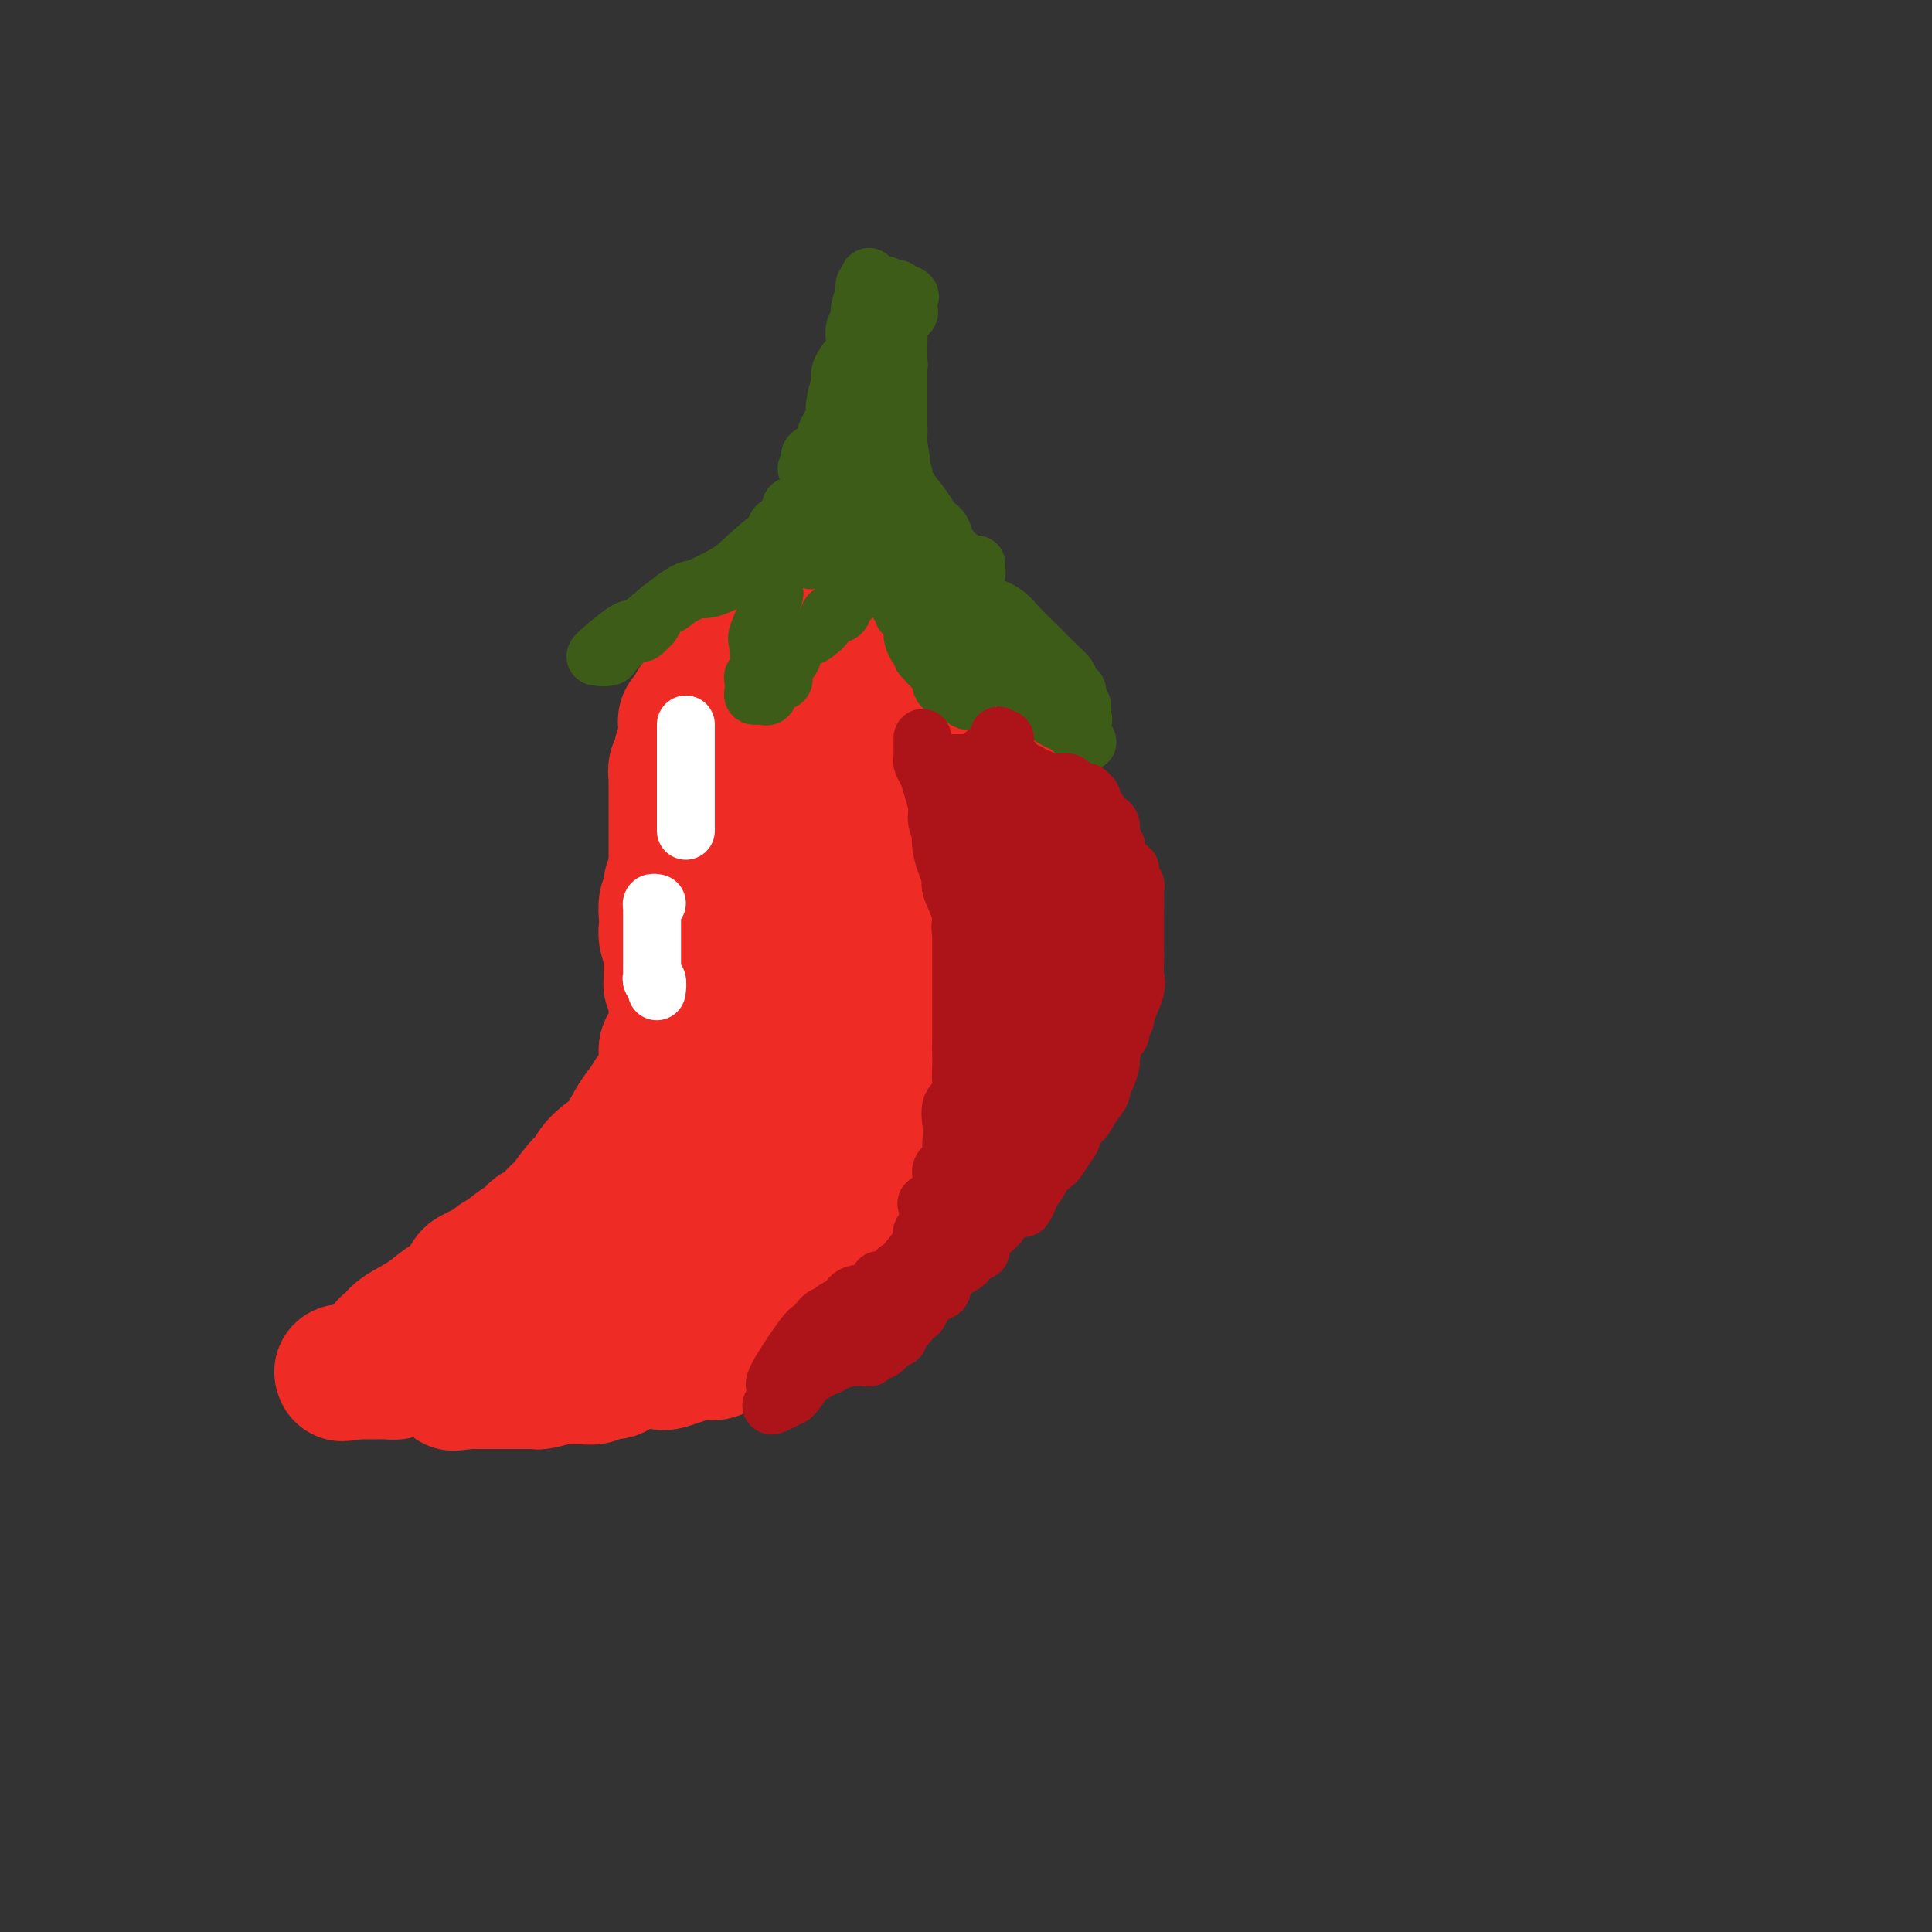 <svg viewBox='0 0 400 400' version='1.1' xmlns='http://www.w3.org/2000/svg' xmlns:xlink='http://www.w3.org/1999/xlink'><rect x="0" y="0" width="400" height="400" fill="#333333" stroke="none"/><g fill='none' stroke='#000000' stroke-width='6' stroke-linecap='round' stroke-linejoin='round'><path d='M177,87c-0.121,0.099 -0.243,0.198 0,0c0.243,-0.198 0.850,-0.694 0,0c-0.850,0.694 -3.156,2.578 -4,4c-0.844,1.422 -0.226,2.383 0,3c0.226,0.617 0.061,0.890 0,2c-0.061,1.110 -0.016,3.057 0,4c0.016,0.943 0.004,0.882 0,1c-0.004,0.118 -0.001,0.414 0,1c0.001,0.586 0.000,1.461 0,2c-0.000,0.539 -0.000,0.742 0,1c0.000,0.258 0.000,0.569 0,1c-0.000,0.431 -0.000,0.980 0,1c0.000,0.020 0.000,-0.490 0,-1'/><path d='M173,106c-0.000,2.188 -0.001,0.156 0,-1c0.001,-1.156 0.004,-1.438 0,-2c-0.004,-0.562 -0.015,-1.405 0,-2c0.015,-0.595 0.057,-0.943 0,-2c-0.057,-1.057 -0.212,-2.824 0,-4c0.212,-1.176 0.792,-1.763 1,-3c0.208,-1.237 0.046,-3.125 0,-4c-0.046,-0.875 0.026,-0.735 0,-1c-0.026,-0.265 -0.150,-0.933 0,-1c0.150,-0.067 0.575,0.466 1,1'/><path d='M175,87c0.436,-2.939 0.526,-0.787 1,0c0.474,0.787 1.332,0.209 2,0c0.668,-0.209 1.146,-0.049 2,0c0.854,0.049 2.085,-0.012 3,0c0.915,0.012 1.513,0.099 2,0c0.487,-0.099 0.863,-0.382 1,0c0.137,0.382 0.037,1.431 0,2c-0.037,0.569 -0.010,0.658 0,1c0.010,0.342 0.003,0.938 0,2c-0.003,1.062 -0.001,2.591 0,4c0.001,1.409 -0.000,2.700 0,4c0.000,1.300 0.001,2.611 0,4c-0.001,1.389 -0.003,2.855 0,4c0.003,1.145 0.012,1.967 0,3c-0.012,1.033 -0.044,2.277 0,3c0.044,0.723 0.166,0.925 0,1c-0.166,0.075 -0.619,0.021 -1,0c-0.381,-0.021 -0.691,-0.011 -1,0'/><path d='M184,115c-0.309,4.108 -0.083,0.378 0,-1c0.083,-1.378 0.022,-0.403 0,0c-0.022,0.403 -0.005,0.236 0,-1c0.005,-1.236 -0.001,-3.540 0,-6c0.001,-2.460 0.011,-5.077 0,-7c-0.011,-1.923 -0.041,-3.153 0,-4c0.041,-0.847 0.155,-1.310 0,-2c-0.155,-0.690 -0.577,-1.608 -1,-2c-0.423,-0.392 -0.846,-0.259 -1,0c-0.154,0.259 -0.040,0.645 0,1c0.040,0.355 0.005,0.680 0,1c-0.005,0.320 0.019,0.636 0,1c-0.019,0.364 -0.082,0.776 0,1c0.082,0.224 0.309,0.261 0,1c-0.309,0.739 -1.155,2.182 -2,3c-0.845,0.818 -1.690,1.013 -2,1c-0.310,-0.013 -0.083,-0.234 0,0c0.083,0.234 0.024,0.924 0,1c-0.024,0.076 -0.012,-0.462 0,-1'/><path d='M178,101c-0.442,1.327 0.953,0.145 2,0c1.047,-0.145 1.745,0.747 2,0c0.255,-0.747 0.068,-3.133 0,-5c-0.068,-1.867 -0.018,-3.215 0,-4c0.018,-0.785 0.005,-1.009 0,-1c-0.005,0.009 -0.001,0.250 0,1c0.001,0.750 0.000,2.010 0,3c-0.000,0.990 -0.000,1.710 0,3c0.000,1.290 0.000,3.152 0,5c-0.000,1.848 -0.000,3.683 0,5c0.000,1.317 0.000,2.114 0,3c-0.000,0.886 -0.001,1.859 0,2c0.001,0.141 0.004,-0.551 0,-1c-0.004,-0.449 -0.015,-0.655 0,-1c0.015,-0.345 0.057,-0.827 0,-1c-0.057,-0.173 -0.211,-0.036 -1,-1c-0.789,-0.964 -2.212,-3.029 -3,-4c-0.788,-0.971 -0.939,-0.849 -1,-1c-0.061,-0.151 -0.030,-0.576 0,-1'/><path d='M177,103c-0.774,-1.036 -0.207,0.374 0,1c0.207,0.626 0.056,0.469 0,1c-0.056,0.531 -0.015,1.751 0,2c0.015,0.249 0.004,-0.471 0,-1c-0.004,-0.529 -0.001,-0.865 0,-1c0.001,-0.135 0.001,-0.067 0,0'/></g>
<g fill='none' stroke='#EE2B24' stroke-width='6' stroke-linecap='round' stroke-linejoin='round'><path d='M168,111c0.057,-0.407 0.113,-0.813 0,-1c-0.113,-0.187 -0.397,-0.154 -1,0c-0.603,0.154 -1.525,0.430 -2,1c-0.475,0.570 -0.504,1.434 -1,2c-0.496,0.566 -1.460,0.834 -2,1c-0.540,0.166 -0.655,0.229 -2,1c-1.345,0.771 -3.919,2.248 -5,3c-1.081,0.752 -0.670,0.779 -1,1c-0.330,0.221 -1.401,0.637 -2,1c-0.599,0.363 -0.724,0.675 -1,1c-0.276,0.325 -0.701,0.664 -1,1c-0.299,0.336 -0.473,0.668 -1,1c-0.527,0.332 -1.408,0.664 -2,1c-0.592,0.336 -0.894,0.678 -1,1c-0.106,0.322 -0.017,0.625 0,1c0.017,0.375 -0.037,0.821 0,1c0.037,0.179 0.164,0.089 0,0c-0.164,-0.089 -0.621,-0.178 -1,0c-0.379,0.178 -0.680,0.622 -1,1c-0.320,0.378 -0.660,0.689 -1,1'/><path d='M143,129c-3.807,2.944 -0.826,1.305 0,1c0.826,-0.305 -0.504,0.724 -1,1c-0.496,0.276 -0.158,-0.200 0,0c0.158,0.200 0.134,1.075 0,2c-0.134,0.925 -0.379,1.900 -1,3c-0.621,1.100 -1.617,2.325 -2,3c-0.383,0.675 -0.154,0.800 0,1c0.154,0.200 0.234,0.476 0,1c-0.234,0.524 -0.781,1.296 -1,2c-0.219,0.704 -0.111,1.340 0,2c0.111,0.660 0.226,1.344 0,2c-0.226,0.656 -0.793,1.285 -1,2c-0.207,0.715 -0.056,1.518 0,2c0.056,0.482 0.015,0.644 0,1c-0.015,0.356 -0.004,0.908 0,1c0.004,0.092 0.001,-0.274 0,0c-0.001,0.274 -0.000,1.189 0,2c0.000,0.811 0.000,1.519 0,2c-0.000,0.481 -0.000,0.736 0,1c0.000,0.264 0.000,0.537 0,1c-0.000,0.463 -0.000,1.118 0,2c0.000,0.882 0.001,1.993 0,3c-0.001,1.007 -0.004,1.909 0,3c0.004,1.091 0.016,2.369 0,3c-0.016,0.631 -0.060,0.615 0,1c0.060,0.385 0.223,1.172 0,2c-0.223,0.828 -0.833,1.696 0,2c0.833,0.304 3.109,0.043 4,0c0.891,-0.043 0.397,0.130 1,0c0.603,-0.130 2.301,-0.565 4,-1'/><path d='M146,174c1.392,0.273 0.373,0.455 0,1c-0.373,0.545 -0.100,1.454 0,2c0.100,0.546 0.027,0.727 0,1c-0.027,0.273 -0.007,0.636 0,1c0.007,0.364 0.002,0.730 0,1c-0.002,0.270 -0.001,0.443 0,1c0.001,0.557 0.000,1.496 0,2c-0.000,0.504 -0.000,0.571 0,1c0.000,0.429 0.000,1.219 0,2c-0.000,0.781 -0.000,1.552 0,2c0.000,0.448 0.000,0.571 0,1c-0.000,0.429 -0.000,1.164 0,2c0.000,0.836 0.000,1.775 0,2c-0.000,0.225 -0.000,-0.262 0,0c0.000,0.262 0.000,1.275 0,2c-0.000,0.725 -0.000,1.163 0,2c0.000,0.837 0.000,2.074 0,3c-0.000,0.926 -0.000,1.543 0,2c0.000,0.457 0.001,0.755 0,1c-0.001,0.245 -0.004,0.436 0,1c0.004,0.564 0.016,1.499 0,2c-0.016,0.501 -0.061,0.567 0,1c0.061,0.433 0.226,1.231 0,2c-0.226,0.769 -0.845,1.507 -1,2c-0.155,0.493 0.154,0.740 0,1c-0.154,0.260 -0.772,0.531 -1,1c-0.228,0.469 -0.065,1.134 0,1c0.065,-0.134 0.033,-1.067 0,-2'/><path d='M144,212c-0.249,5.938 0.127,1.783 0,-1c-0.127,-2.783 -0.759,-4.195 -1,-5c-0.241,-0.805 -0.091,-1.002 0,-2c0.091,-0.998 0.122,-2.797 0,-4c-0.122,-1.203 -0.397,-1.810 -1,-3c-0.603,-1.190 -1.535,-2.963 -2,-4c-0.465,-1.037 -0.464,-1.339 -1,-2c-0.536,-0.661 -1.608,-1.683 -2,-2c-0.392,-0.317 -0.104,0.070 0,0c0.104,-0.070 0.025,-0.599 0,-1c-0.025,-0.401 0.004,-0.674 0,-1c-0.004,-0.326 -0.039,-0.703 0,-1c0.039,-0.297 0.154,-0.513 0,-1c-0.154,-0.487 -0.577,-1.244 -1,-2c-0.423,-0.756 -0.845,-1.512 -1,-2c-0.155,-0.488 -0.041,-0.708 0,-1c0.041,-0.292 0.011,-0.656 0,-1c-0.011,-0.344 -0.003,-0.670 0,-1c0.003,-0.330 0.002,-0.665 0,-1'/><path d='M135,177c-1.271,-5.417 0.052,-1.458 0,-1c-0.052,0.458 -1.480,-2.583 -2,-4c-0.520,-1.417 -0.132,-1.210 0,-2c0.132,-0.790 0.008,-2.578 0,-3c-0.008,-0.422 0.101,0.520 0,1c-0.101,0.480 -0.412,0.496 0,1c0.412,0.504 1.546,1.495 2,2c0.454,0.505 0.227,0.525 0,1c-0.227,0.475 -0.454,1.405 0,2c0.454,0.595 1.590,0.855 2,2c0.410,1.145 0.096,3.175 0,4c-0.096,0.825 0.027,0.446 0,1c-0.027,0.554 -0.203,2.040 0,3c0.203,0.960 0.787,1.393 1,2c0.213,0.607 0.057,1.390 0,2c-0.057,0.610 -0.015,1.049 0,2c0.015,0.951 0.004,2.415 0,3c-0.004,0.585 -0.002,0.293 0,0'/><path d='M138,193c0.774,4.665 0.207,3.327 0,3c-0.207,-0.327 -0.056,0.358 0,1c0.056,0.642 0.015,1.242 0,2c-0.015,0.758 -0.004,1.672 0,2c0.004,0.328 0.001,0.068 0,1c-0.001,0.932 -0.001,3.056 0,4c0.001,0.944 0.001,0.707 0,1c-0.001,0.293 -0.004,1.117 0,2c0.004,0.883 0.015,1.824 0,2c-0.015,0.176 -0.057,-0.412 0,0c0.057,0.412 0.214,1.824 0,3c-0.214,1.176 -0.800,2.115 -1,3c-0.200,0.885 -0.015,1.715 0,3c0.015,1.285 -0.138,3.024 0,4c0.138,0.976 0.569,1.188 0,3c-0.569,1.812 -2.137,5.223 -3,7c-0.863,1.777 -1.020,1.920 -1,3c0.020,1.080 0.216,3.098 0,4c-0.216,0.902 -0.843,0.690 -1,1c-0.157,0.310 0.155,1.144 0,2c-0.155,0.856 -0.776,1.736 -1,2c-0.224,0.264 -0.052,-0.087 0,0c0.052,0.087 -0.015,0.612 0,1c0.015,0.388 0.111,0.640 0,1c-0.111,0.360 -0.430,0.827 -1,1c-0.570,0.173 -1.392,0.050 -2,1c-0.608,0.950 -1.003,2.973 -1,4c0.003,1.027 0.403,1.059 0,1c-0.403,-0.059 -1.608,-0.208 -2,0c-0.392,0.208 0.031,0.774 0,1c-0.031,0.226 -0.515,0.113 -1,0'/><path d='M124,256c-1.489,1.862 -1.711,2.018 -2,2c-0.289,-0.018 -0.645,-0.208 -1,0c-0.355,0.208 -0.709,0.815 -1,1c-0.291,0.185 -0.520,-0.053 -1,0c-0.480,0.053 -1.213,0.395 -2,1c-0.787,0.605 -1.628,1.471 -2,2c-0.372,0.529 -0.275,0.719 -1,1c-0.725,0.281 -2.273,0.654 -3,1c-0.727,0.346 -0.633,0.667 -1,1c-0.367,0.333 -1.197,0.678 -2,1c-0.803,0.322 -1.581,0.622 -2,1c-0.419,0.378 -0.481,0.832 -1,1c-0.519,0.168 -1.496,0.048 -2,0c-0.504,-0.048 -0.536,-0.023 -1,0c-0.464,0.023 -1.359,0.045 -2,0c-0.641,-0.045 -1.029,-0.157 -2,0c-0.971,0.157 -2.525,0.582 -3,1c-0.475,0.418 0.130,0.829 0,1c-0.130,0.171 -0.993,0.102 -2,0c-1.007,-0.102 -2.156,-0.237 -3,0c-0.844,0.237 -1.383,0.847 -2,1c-0.617,0.153 -1.312,-0.151 -2,0c-0.688,0.151 -1.369,0.758 -2,1c-0.631,0.242 -1.213,0.120 -2,0c-0.787,-0.120 -1.778,-0.238 -2,0c-0.222,0.238 0.325,0.833 0,1c-0.325,0.167 -1.521,-0.095 -2,0c-0.479,0.095 -0.239,0.548 0,1'/><path d='M78,274c-4.057,1.087 -0.698,0.806 0,1c0.698,0.194 -1.263,0.865 -2,1c-0.737,0.135 -0.250,-0.266 0,0c0.250,0.266 0.263,1.199 0,2c-0.263,0.801 -0.803,1.472 -1,2c-0.197,0.528 -0.053,0.915 0,1c0.053,0.085 0.015,-0.131 0,0c-0.015,0.131 -0.005,0.608 0,1c0.005,0.392 0.006,0.700 0,1c-0.006,0.300 -0.018,0.592 0,1c0.018,0.408 0.065,0.931 0,1c-0.065,0.069 -0.244,-0.318 0,0c0.244,0.318 0.910,1.339 1,2c0.090,0.661 -0.397,0.962 0,1c0.397,0.038 1.679,-0.186 2,0c0.321,0.186 -0.317,0.783 0,1c0.317,0.217 1.591,0.055 2,0c0.409,-0.055 -0.045,-0.005 0,0c0.045,0.005 0.589,-0.037 1,0c0.411,0.037 0.689,0.153 1,0c0.311,-0.153 0.656,-0.577 1,-1'/><path d='M83,288c1.338,-0.072 1.184,-0.750 1,-1c-0.184,-0.250 -0.398,-0.070 0,0c0.398,0.070 1.407,0.029 2,0c0.593,-0.029 0.768,-0.046 1,0c0.232,0.046 0.520,0.156 1,0c0.480,-0.156 1.150,-0.577 2,-1c0.850,-0.423 1.879,-0.849 3,-1c1.121,-0.151 2.333,-0.026 3,0c0.667,0.026 0.790,-0.046 1,0c0.210,0.046 0.507,0.208 1,0c0.493,-0.208 1.182,-0.788 2,-1c0.818,-0.212 1.765,-0.056 2,0c0.235,0.056 -0.241,0.011 0,0c0.241,-0.011 1.201,0.013 2,0c0.799,-0.013 1.438,-0.064 2,0c0.562,0.064 1.047,0.241 2,0c0.953,-0.241 2.373,-0.900 3,-1c0.627,-0.100 0.460,0.358 2,0c1.540,-0.358 4.785,-1.534 6,-2c1.215,-0.466 0.398,-0.223 1,0c0.602,0.223 2.622,0.425 4,0c1.378,-0.425 2.115,-1.477 3,-2c0.885,-0.523 1.918,-0.518 3,-1c1.082,-0.482 2.211,-1.452 3,-2c0.789,-0.548 1.236,-0.674 2,-1c0.764,-0.326 1.844,-0.850 3,-1c1.156,-0.150 2.388,0.075 3,0c0.612,-0.075 0.603,-0.450 1,-1c0.397,-0.550 1.198,-1.275 2,-2'/><path d='M144,271c3.463,-1.970 2.119,-1.894 2,-2c-0.119,-0.106 0.985,-0.393 2,-1c1.015,-0.607 1.941,-1.533 3,-2c1.059,-0.467 2.250,-0.476 3,-1c0.750,-0.524 1.059,-1.562 2,-2c0.941,-0.438 2.515,-0.275 4,-1c1.485,-0.725 2.882,-2.339 4,-3c1.118,-0.661 1.957,-0.369 3,0c1.043,0.369 2.289,0.817 3,0c0.711,-0.817 0.886,-2.897 2,-4c1.114,-1.103 3.166,-1.228 4,-2c0.834,-0.772 0.451,-2.193 1,-3c0.549,-0.807 2.030,-1.002 3,-2c0.970,-0.998 1.428,-2.800 2,-4c0.572,-1.200 1.258,-1.796 2,-3c0.742,-1.204 1.541,-3.014 2,-5c0.459,-1.986 0.580,-4.147 1,-6c0.420,-1.853 1.141,-3.398 2,-5c0.859,-1.602 1.856,-3.260 2,-5c0.144,-1.740 -0.565,-3.563 0,-5c0.565,-1.437 2.404,-2.487 3,-4c0.596,-1.513 -0.051,-3.488 0,-5c0.051,-1.512 0.798,-2.560 1,-4c0.202,-1.440 -0.142,-3.270 0,-4c0.142,-0.730 0.770,-0.359 1,-1c0.230,-0.641 0.061,-2.293 0,-4c-0.061,-1.707 -0.014,-3.468 0,-5c0.014,-1.532 -0.007,-2.833 0,-4c0.007,-1.167 0.040,-2.199 0,-3c-0.040,-0.801 -0.154,-1.372 0,-2c0.154,-0.628 0.577,-1.314 1,-2'/><path d='M197,177c0.691,-5.475 0.917,-2.164 1,-2c0.083,0.164 0.022,-2.819 0,-4c-0.022,-1.181 -0.006,-0.561 0,-1c0.006,-0.439 0.003,-1.939 0,-3c-0.003,-1.061 -0.005,-1.685 0,-2c0.005,-0.315 0.016,-0.322 0,-1c-0.016,-0.678 -0.060,-2.026 0,-3c0.060,-0.974 0.222,-1.572 0,-3c-0.222,-1.428 -0.830,-3.685 -1,-5c-0.170,-1.315 0.098,-1.689 0,-2c-0.098,-0.311 -0.562,-0.560 -1,-1c-0.438,-0.440 -0.848,-1.073 -1,-2c-0.152,-0.927 -0.045,-2.149 0,-3c0.045,-0.851 0.027,-1.332 0,-2c-0.027,-0.668 -0.064,-1.522 0,-2c0.064,-0.478 0.228,-0.580 0,-1c-0.228,-0.420 -0.850,-1.158 -1,-2c-0.150,-0.842 0.171,-1.787 0,-2c-0.171,-0.213 -0.834,0.307 -1,0c-0.166,-0.307 0.165,-1.442 0,-2c-0.165,-0.558 -0.826,-0.541 -1,-1c-0.174,-0.459 0.140,-1.394 0,-2c-0.140,-0.606 -0.735,-0.883 -1,-3c-0.265,-2.117 -0.201,-6.076 -1,-10c-0.799,-3.924 -2.462,-7.815 -3,-10c-0.538,-2.185 0.047,-2.665 0,-3c-0.047,-0.335 -0.728,-0.524 -1,-1c-0.272,-0.476 -0.136,-1.238 0,-2'/><path d='M186,102c-1.854,-8.500 -0.490,-1.751 0,1c0.490,2.751 0.105,1.502 0,1c-0.105,-0.502 0.070,-0.259 0,1c-0.070,1.259 -0.383,3.532 0,6c0.383,2.468 1.463,5.129 2,7c0.537,1.871 0.530,2.950 1,5c0.470,2.050 1.418,5.071 2,7c0.582,1.929 0.797,2.765 1,4c0.203,1.235 0.393,2.867 1,4c0.607,1.133 1.630,1.766 2,2c0.370,0.234 0.088,0.071 0,0c-0.088,-0.071 0.016,-0.048 0,1c-0.016,1.048 -0.154,3.122 0,4c0.154,0.878 0.601,0.561 1,1c0.399,0.439 0.750,1.636 1,3c0.250,1.364 0.401,2.896 1,4c0.599,1.104 1.648,1.779 2,3c0.352,1.221 0.007,2.986 0,5c-0.007,2.014 0.324,4.276 1,6c0.676,1.724 1.698,2.908 2,4c0.302,1.092 -0.115,2.091 0,3c0.115,0.909 0.763,1.728 1,3c0.237,1.272 0.064,2.996 0,4c-0.064,1.004 -0.018,1.287 0,2c0.018,0.713 0.009,1.857 0,3'/><path d='M204,186c2.817,13.430 0.860,5.004 0,2c-0.860,-3.004 -0.624,-0.585 0,1c0.624,1.585 1.635,2.337 2,3c0.365,0.663 0.083,1.236 0,2c-0.083,0.764 0.032,1.720 0,3c-0.032,1.280 -0.213,2.885 0,4c0.213,1.115 0.818,1.742 1,3c0.182,1.258 -0.059,3.148 0,4c0.059,0.852 0.419,0.666 0,2c-0.419,1.334 -1.618,4.189 -2,5c-0.382,0.811 0.051,-0.423 0,0c-0.051,0.423 -0.588,2.504 -1,4c-0.412,1.496 -0.700,2.407 -1,3c-0.300,0.593 -0.611,0.867 -1,2c-0.389,1.133 -0.854,3.124 -1,4c-0.146,0.876 0.029,0.637 0,1c-0.029,0.363 -0.262,1.327 -1,3c-0.738,1.673 -1.980,4.055 -3,5c-1.020,0.945 -1.816,0.452 -2,1c-0.184,0.548 0.246,2.137 0,3c-0.246,0.863 -1.167,1.001 -2,2c-0.833,0.999 -1.579,2.861 -2,4c-0.421,1.139 -0.519,1.557 -1,2c-0.481,0.443 -1.347,0.913 -2,2c-0.653,1.087 -1.095,2.792 -2,4c-0.905,1.208 -2.273,1.920 -3,2c-0.727,0.080 -0.813,-0.474 -1,0c-0.187,0.474 -0.473,1.974 -1,3c-0.527,1.026 -1.293,1.579 -2,2c-0.707,0.421 -1.353,0.711 -2,1'/><path d='M177,263c-4.195,5.968 -3.184,5.388 -3,5c0.184,-0.388 -0.459,-0.583 -1,0c-0.541,0.583 -0.980,1.946 -2,3c-1.020,1.054 -2.620,1.801 -3,2c-0.380,0.199 0.461,-0.151 -1,1c-1.461,1.151 -5.222,3.801 -7,5c-1.778,1.199 -1.573,0.947 -2,1c-0.427,0.053 -1.487,0.410 -3,1c-1.513,0.590 -3.478,1.412 -4,2c-0.522,0.588 0.401,0.942 0,1c-0.401,0.058 -2.125,-0.181 -3,0c-0.875,0.181 -0.902,0.781 -1,1c-0.098,0.219 -0.267,0.058 -1,0c-0.733,-0.058 -2.030,-0.012 -3,0c-0.970,0.012 -1.614,-0.010 -2,0c-0.386,0.010 -0.514,0.053 -1,0c-0.486,-0.053 -1.330,-0.203 -2,0c-0.670,0.203 -1.166,0.757 -3,1c-1.834,0.243 -5.005,0.173 -7,0c-1.995,-0.173 -2.815,-0.449 -4,0c-1.185,0.449 -2.736,1.623 -4,2c-1.264,0.377 -2.239,-0.043 -3,0c-0.761,0.043 -1.306,0.548 -2,1c-0.694,0.452 -1.537,0.852 -2,1c-0.463,0.148 -0.547,0.043 -1,0c-0.453,-0.043 -1.276,-0.025 -2,0c-0.724,0.025 -1.349,0.058 -2,0c-0.651,-0.058 -1.329,-0.208 -2,0c-0.671,0.208 -1.335,0.774 -2,1c-0.665,0.226 -1.333,0.113 -2,0'/><path d='M102,291c-8.031,1.674 -3.610,1.860 -2,2c1.610,0.140 0.407,0.236 0,0c-0.407,-0.236 -0.019,-0.803 0,-1c0.019,-0.197 -0.332,-0.025 -1,0c-0.668,0.025 -1.652,-0.098 -2,0c-0.348,0.098 -0.059,0.419 0,0c0.059,-0.419 -0.110,-1.576 -1,-2c-0.890,-0.424 -2.499,-0.114 -3,0c-0.501,0.114 0.108,0.031 0,0c-0.108,-0.031 -0.931,-0.012 -2,0c-1.069,0.012 -2.383,0.017 -3,0c-0.617,-0.017 -0.536,-0.056 -1,0c-0.464,0.056 -1.472,0.207 -2,0c-0.528,-0.207 -0.574,-0.774 -1,-1c-0.426,-0.226 -1.231,-0.113 -2,0c-0.769,0.113 -1.500,0.226 -2,0c-0.500,-0.226 -0.768,-0.793 -1,-1c-0.232,-0.207 -0.429,-0.056 -1,0c-0.571,0.056 -1.516,0.015 -2,0c-0.484,-0.015 -0.506,-0.004 -1,0c-0.494,0.004 -1.460,0.001 -2,0c-0.540,-0.001 -0.656,-0.000 -1,0c-0.344,0.000 -0.918,0.000 -1,0c-0.082,-0.000 0.329,-0.000 0,0c-0.329,0.000 -1.396,0.000 -2,0c-0.604,-0.000 -0.744,-0.000 -1,0c-0.256,0.000 -0.628,0.000 -1,0'/><path d='M67,288c-5.641,-0.492 -2.244,-0.221 -1,0c1.244,0.221 0.333,0.392 0,0c-0.333,-0.392 -0.089,-1.348 0,-2c0.089,-0.652 0.024,-1.001 0,-1c-0.024,0.001 -0.006,0.351 0,0c0.006,-0.351 0.002,-1.403 0,-2c-0.002,-0.597 -0.001,-0.737 0,-1c0.001,-0.263 0.002,-0.648 0,-1c-0.002,-0.352 -0.008,-0.673 0,-1c0.008,-0.327 0.029,-0.662 0,-1c-0.029,-0.338 -0.109,-0.679 0,-1c0.109,-0.321 0.407,-0.622 1,-1c0.593,-0.378 1.482,-0.833 2,-1c0.518,-0.167 0.667,-0.045 1,0c0.333,0.045 0.852,0.012 1,0c0.148,-0.012 -0.076,-0.003 0,0c0.076,0.003 0.450,0.001 1,0c0.550,-0.001 1.275,-0.000 2,0'/><path d='M74,276c1.427,-0.464 0.995,-0.124 1,0c0.005,0.124 0.447,0.033 1,0c0.553,-0.033 1.215,-0.009 2,0c0.785,0.009 1.691,0.002 2,0c0.309,-0.002 0.021,0.000 0,0c-0.021,-0.000 0.225,-0.004 1,0c0.775,0.004 2.077,0.015 3,0c0.923,-0.015 1.466,-0.055 2,0c0.534,0.055 1.059,0.204 2,0c0.941,-0.204 2.298,-0.761 3,-1c0.702,-0.239 0.751,-0.160 1,0c0.249,0.160 0.699,0.400 1,0c0.301,-0.400 0.451,-1.439 1,-2c0.549,-0.561 1.495,-0.644 2,-1c0.505,-0.356 0.568,-0.985 1,-1c0.432,-0.015 1.232,0.582 2,0c0.768,-0.582 1.504,-2.345 2,-3c0.496,-0.655 0.752,-0.203 1,0c0.248,0.203 0.489,0.156 1,0c0.511,-0.156 1.292,-0.420 2,-1c0.708,-0.580 1.342,-1.475 2,-2c0.658,-0.525 1.340,-0.680 2,-1c0.660,-0.320 1.299,-0.807 2,-1c0.701,-0.193 1.464,-0.093 2,0c0.536,0.093 0.845,0.180 2,0c1.155,-0.180 3.157,-0.625 4,-1c0.843,-0.375 0.527,-0.678 1,-1c0.473,-0.322 1.737,-0.661 3,-1'/><path d='M123,260c5.541,-2.346 1.894,-0.211 1,0c-0.894,0.211 0.964,-1.500 2,-2c1.036,-0.500 1.251,0.213 2,0c0.749,-0.213 2.032,-1.353 3,-2c0.968,-0.647 1.622,-0.803 2,-1c0.378,-0.197 0.481,-0.437 1,-1c0.519,-0.563 1.453,-1.450 2,-2c0.547,-0.550 0.706,-0.762 1,-1c0.294,-0.238 0.724,-0.501 1,-1c0.276,-0.499 0.398,-1.232 1,-2c0.602,-0.768 1.683,-1.569 2,-2c0.317,-0.431 -0.132,-0.492 0,-1c0.132,-0.508 0.844,-1.464 1,-2c0.156,-0.536 -0.245,-0.651 0,-1c0.245,-0.349 1.138,-0.931 2,-2c0.862,-1.069 1.695,-2.625 2,-3c0.305,-0.375 0.082,0.430 0,0c-0.082,-0.430 -0.022,-2.094 0,-3c0.022,-0.906 0.006,-1.052 0,-1c-0.006,0.052 -0.001,0.303 0,0c0.001,-0.303 -0.002,-1.158 0,-2c0.002,-0.842 0.008,-1.670 0,-2c-0.008,-0.330 -0.031,-0.162 0,-1c0.031,-0.838 0.118,-2.682 0,-3c-0.118,-0.318 -0.439,0.890 0,-1c0.439,-1.890 1.637,-6.880 2,-9c0.363,-2.120 -0.110,-1.372 0,-2c0.110,-0.628 0.803,-2.632 1,-5c0.197,-2.368 -0.101,-5.099 0,-7c0.101,-1.901 0.600,-2.972 1,-4c0.400,-1.028 0.700,-2.014 1,-3'/><path d='M151,194c0.774,-7.280 0.208,-3.982 0,-3c-0.208,0.982 -0.057,-0.354 0,-1c0.057,-0.646 0.019,-0.602 0,-1c-0.019,-0.398 -0.021,-1.237 0,-2c0.021,-0.763 0.065,-1.450 0,-2c-0.065,-0.550 -0.238,-0.963 0,-1c0.238,-0.037 0.886,0.303 1,0c0.114,-0.303 -0.305,-1.249 0,-2c0.305,-0.751 1.336,-1.306 2,-2c0.664,-0.694 0.963,-1.528 0,-2c-0.963,-0.472 -3.186,-0.583 -4,-1c-0.814,-0.417 -0.219,-1.139 0,-2c0.219,-0.861 0.062,-1.861 0,-3c-0.062,-1.139 -0.031,-2.417 0,-3c0.031,-0.583 0.061,-0.472 0,-1c-0.061,-0.528 -0.212,-1.697 0,-3c0.212,-1.303 0.789,-2.741 1,-4c0.211,-1.259 0.057,-2.339 0,-3c-0.057,-0.661 -0.016,-0.903 0,-1c0.016,-0.097 0.008,-0.048 0,0'/></g>
<g fill='none' stroke='#EE2B24' stroke-width='28' stroke-linecap='round' stroke-linejoin='round'><path d='M159,224c-0.002,0.424 -0.004,0.847 0,1c0.004,0.153 0.014,0.035 0,1c-0.014,0.965 -0.053,3.014 0,4c0.053,0.986 0.196,0.908 0,3c-0.196,2.092 -0.732,6.354 -1,8c-0.268,1.646 -0.269,0.675 0,1c0.269,0.325 0.807,1.945 1,3c0.193,1.055 0.041,1.544 0,1c-0.041,-0.544 0.027,-2.122 0,-2c-0.027,0.122 -0.151,1.943 0,-1c0.151,-2.943 0.576,-10.651 1,-16c0.424,-5.349 0.846,-8.340 1,-13c0.154,-4.660 0.038,-10.989 0,-16c-0.038,-5.011 0.000,-8.704 0,-12c-0.000,-3.296 -0.038,-6.195 0,-8c0.038,-1.805 0.154,-2.516 0,-3c-0.154,-0.484 -0.577,-0.742 -1,-1'/><path d='M160,174c0.155,-10.755 0.041,-2.142 0,1c-0.041,3.142 -0.011,0.813 0,0c0.011,-0.813 0.003,-0.110 0,1c-0.003,1.110 -0.001,2.627 0,4c0.001,1.373 0.000,2.602 0,5c-0.000,2.398 0.001,5.966 0,8c-0.001,2.034 -0.003,2.536 0,4c0.003,1.464 0.011,3.892 0,5c-0.011,1.108 -0.041,0.896 0,1c0.041,0.104 0.155,0.523 0,1c-0.155,0.477 -0.577,1.013 -1,1c-0.423,-0.013 -0.846,-0.575 -1,-1c-0.154,-0.425 -0.040,-0.712 0,-1c0.040,-0.288 0.004,-0.578 0,-1c-0.004,-0.422 0.024,-0.978 0,-2c-0.024,-1.022 -0.100,-2.511 0,-4c0.100,-1.489 0.377,-2.976 0,-4c-0.377,-1.024 -1.409,-1.583 -2,-3c-0.591,-1.417 -0.740,-3.690 -1,-5c-0.260,-1.310 -0.630,-1.655 -1,-2'/><path d='M154,182c-0.773,-3.963 -0.206,-2.371 0,-2c0.206,0.371 0.051,-0.478 0,-1c-0.051,-0.522 0.000,-0.716 0,-1c-0.000,-0.284 -0.053,-0.657 0,-1c0.053,-0.343 0.210,-0.655 0,-1c-0.210,-0.345 -0.788,-0.723 -1,-1c-0.212,-0.277 -0.057,-0.454 0,-1c0.057,-0.546 0.015,-1.460 0,-2c-0.015,-0.540 -0.004,-0.707 0,-1c0.004,-0.293 0.001,-0.711 0,-1c-0.001,-0.289 0.001,-0.449 0,-1c-0.001,-0.551 -0.004,-1.492 0,-2c0.004,-0.508 0.016,-0.583 0,-1c-0.016,-0.417 -0.061,-1.176 0,-2c0.061,-0.824 0.227,-1.714 0,-2c-0.227,-0.286 -0.846,0.031 -1,0c-0.154,-0.031 0.156,-0.409 0,-1c-0.156,-0.591 -0.778,-1.396 -1,-2c-0.222,-0.604 -0.046,-1.006 0,-1c0.046,0.006 -0.040,0.419 0,0c0.040,-0.419 0.207,-1.670 0,-2c-0.207,-0.330 -0.787,0.262 -1,0c-0.213,-0.262 -0.057,-1.378 0,-2c0.057,-0.622 0.016,-0.749 0,-1c-0.016,-0.251 -0.008,-0.625 0,-1'/><path d='M150,152c-0.619,-5.042 -0.166,-2.645 0,-2c0.166,0.645 0.045,-0.460 0,-1c-0.045,-0.540 -0.013,-0.515 0,-1c0.013,-0.485 0.007,-1.479 0,-2c-0.007,-0.521 -0.016,-0.569 0,-1c0.016,-0.431 0.055,-1.247 0,-2c-0.055,-0.753 -0.205,-1.444 0,-2c0.205,-0.556 0.766,-0.976 1,-1c0.234,-0.024 0.142,0.348 0,0c-0.142,-0.348 -0.334,-1.418 0,-2c0.334,-0.582 1.194,-0.677 2,-1c0.806,-0.323 1.559,-0.874 2,-1c0.441,-0.126 0.571,0.173 1,0c0.429,-0.173 1.158,-0.820 2,-1c0.842,-0.180 1.799,0.106 2,0c0.201,-0.106 -0.354,-0.603 0,-1c0.354,-0.397 1.615,-0.694 2,-1c0.385,-0.306 -0.107,-0.621 0,-1c0.107,-0.379 0.812,-0.823 1,-1c0.188,-0.177 -0.142,-0.086 0,0c0.142,0.086 0.755,0.167 1,0c0.245,-0.167 0.123,-0.584 0,-1'/><path d='M164,130c2.174,-1.729 1.108,-1.052 1,-1c-0.108,0.052 0.741,-0.522 1,-1c0.259,-0.478 -0.071,-0.860 0,-1c0.071,-0.140 0.544,-0.037 1,0c0.456,0.037 0.895,0.010 1,0c0.105,-0.010 -0.122,-0.003 0,0c0.122,0.003 0.595,0.001 1,0c0.405,-0.001 0.743,0.000 1,0c0.257,-0.000 0.432,-0.001 1,0c0.568,0.001 1.529,0.003 2,0c0.471,-0.003 0.452,-0.012 1,0c0.548,0.012 1.662,0.044 2,0c0.338,-0.044 -0.101,-0.166 0,0c0.101,0.166 0.743,0.619 1,1c0.257,0.381 0.128,0.691 0,1'/><path d='M177,129c1.235,0.474 0.323,0.659 0,1c-0.323,0.341 -0.059,0.838 0,1c0.059,0.162 -0.089,-0.011 0,0c0.089,0.011 0.416,0.205 1,1c0.584,0.795 1.426,2.191 2,3c0.574,0.809 0.879,1.031 1,1c0.121,-0.031 0.056,-0.314 0,0c-0.056,0.314 -0.103,1.225 0,2c0.103,0.775 0.357,1.415 1,2c0.643,0.585 1.675,1.116 2,2c0.325,0.884 -0.056,2.120 0,3c0.056,0.880 0.551,1.402 1,2c0.449,0.598 0.852,1.270 1,2c0.148,0.730 0.040,1.518 0,2c-0.040,0.482 -0.010,0.658 0,1c0.010,0.342 0.002,0.850 0,1c-0.002,0.150 0.002,-0.058 0,0c-0.002,0.058 -0.012,0.381 0,1c0.012,0.619 0.045,1.532 0,2c-0.045,0.468 -0.167,0.489 0,1c0.167,0.511 0.623,1.512 1,2c0.377,0.488 0.674,0.462 1,1c0.326,0.538 0.679,1.639 1,3c0.321,1.361 0.608,2.984 1,4c0.392,1.016 0.889,1.427 1,2c0.111,0.573 -0.164,1.308 0,2c0.164,0.692 0.766,1.340 1,2c0.234,0.660 0.102,1.332 0,2c-0.102,0.668 -0.172,1.334 0,2c0.172,0.666 0.586,1.333 1,2'/><path d='M193,179c1.597,6.068 1.091,2.738 1,2c-0.091,-0.738 0.234,1.115 0,2c-0.234,0.885 -1.027,0.801 0,1c1.027,0.199 3.872,0.682 6,1c2.128,0.318 3.537,0.470 4,1c0.463,0.530 -0.019,1.438 0,2c0.019,0.562 0.541,0.780 1,1c0.459,0.220 0.855,0.444 1,1c0.145,0.556 0.039,1.444 0,2c-0.039,0.556 -0.010,0.780 0,1c0.010,0.220 0.003,0.438 0,1c-0.003,0.562 -0.000,1.470 0,2c0.000,0.530 -0.002,0.682 0,1c0.002,0.318 0.006,0.803 0,2c-0.006,1.197 -0.024,3.106 0,4c0.024,0.894 0.090,0.774 0,1c-0.090,0.226 -0.335,0.799 -1,2c-0.665,1.201 -1.750,3.029 -2,4c-0.250,0.971 0.334,1.086 0,1c-0.334,-0.086 -1.588,-0.371 -2,0c-0.412,0.371 0.018,1.400 0,2c-0.018,0.600 -0.483,0.771 -1,1c-0.517,0.229 -1.087,0.517 -1,1c0.087,0.483 0.830,1.160 0,2c-0.830,0.840 -3.233,1.844 -4,3c-0.767,1.156 0.101,2.465 0,3c-0.101,0.535 -1.172,0.296 -2,1c-0.828,0.704 -1.414,2.352 -2,4'/><path d='M191,228c-2.514,4.496 -1.299,3.236 -1,3c0.299,-0.236 -0.319,0.553 -1,1c-0.681,0.447 -1.425,0.552 -2,1c-0.575,0.448 -0.980,1.239 -1,2c-0.020,0.761 0.347,1.494 0,2c-0.347,0.506 -1.406,0.787 -2,1c-0.594,0.213 -0.723,0.358 -1,1c-0.277,0.642 -0.704,1.782 -1,2c-0.296,0.218 -0.462,-0.484 -1,0c-0.538,0.484 -1.447,2.156 -2,3c-0.553,0.844 -0.748,0.860 -1,1c-0.252,0.140 -0.561,0.405 -1,1c-0.439,0.595 -1.008,1.519 -1,2c0.008,0.481 0.594,0.517 0,1c-0.594,0.483 -2.367,1.412 -3,2c-0.633,0.588 -0.127,0.836 0,1c0.127,0.164 -0.125,0.243 -1,1c-0.875,0.757 -2.373,2.190 -3,3c-0.627,0.810 -0.384,0.997 -1,1c-0.616,0.003 -2.091,-0.179 -3,0c-0.909,0.179 -1.250,0.718 -2,2c-0.750,1.282 -1.907,3.308 -3,4c-1.093,0.692 -2.120,0.048 -3,0c-0.880,-0.048 -1.612,0.498 -2,1c-0.388,0.502 -0.432,0.961 -1,1c-0.568,0.039 -1.661,-0.343 -2,0c-0.339,0.343 0.074,1.412 -1,2c-1.074,0.588 -3.635,0.697 -5,1c-1.365,0.303 -1.533,0.801 -2,1c-0.467,0.199 -1.234,0.100 -2,0'/><path d='M142,269c-4.294,2.238 -1.530,1.335 -1,1c0.530,-0.335 -1.175,-0.100 -2,0c-0.825,0.100 -0.768,0.065 -1,0c-0.232,-0.065 -0.751,-0.161 -1,0c-0.249,0.161 -0.229,0.578 -1,1c-0.771,0.422 -2.333,0.848 -3,1c-0.667,0.152 -0.440,0.031 -1,0c-0.560,-0.031 -1.907,0.029 -3,0c-1.093,-0.029 -1.932,-0.147 -3,0c-1.068,0.147 -2.365,0.560 -3,1c-0.635,0.440 -0.609,0.906 -1,1c-0.391,0.094 -1.200,-0.185 -2,0c-0.800,0.185 -1.592,0.834 -2,1c-0.408,0.166 -0.430,-0.152 -1,0c-0.570,0.152 -1.686,0.772 -2,1c-0.314,0.228 0.173,0.064 0,0c-0.173,-0.064 -1.008,-0.027 -2,0c-0.992,0.027 -2.143,0.046 -3,0c-0.857,-0.046 -1.420,-0.156 -2,0c-0.580,0.156 -1.178,0.578 -2,1c-0.822,0.422 -1.869,0.845 -3,1c-1.131,0.155 -2.345,0.041 -3,0c-0.655,-0.041 -0.752,-0.011 -1,0c-0.248,0.011 -0.649,0.003 -1,0c-0.351,-0.003 -0.654,-0.001 -1,0c-0.346,0.001 -0.736,0.000 -1,0c-0.264,-0.000 -0.401,-0.000 -1,0c-0.599,0.000 -1.661,0.000 -2,0c-0.339,-0.000 0.046,-0.000 0,0c-0.046,0.000 -0.523,0.000 -1,0'/><path d='M92,278c-7.930,1.618 -2.753,1.165 -1,1c1.753,-0.165 0.084,-0.040 -1,0c-1.084,0.040 -1.582,-0.003 -2,0c-0.418,0.003 -0.756,0.053 -1,0c-0.244,-0.053 -0.394,-0.211 -1,0c-0.606,0.211 -1.669,0.789 -2,1c-0.331,0.211 0.069,0.054 0,0c-0.069,-0.054 -0.606,-0.004 -1,0c-0.394,0.004 -0.645,-0.037 -1,0c-0.355,0.037 -0.816,0.154 -1,0c-0.184,-0.154 -0.092,-0.577 0,-1'/><path d='M81,279c-1.756,0.012 -0.647,-0.457 0,-1c0.647,-0.543 0.832,-1.161 2,-2c1.168,-0.839 3.320,-1.898 5,-3c1.680,-1.102 2.888,-2.246 4,-3c1.112,-0.754 2.129,-1.117 3,-2c0.871,-0.883 1.595,-2.287 2,-3c0.405,-0.713 0.490,-0.735 1,-1c0.510,-0.265 1.446,-0.774 2,-1c0.554,-0.226 0.726,-0.169 1,0c0.274,0.169 0.649,0.450 1,0c0.351,-0.450 0.679,-1.631 1,-2c0.321,-0.369 0.636,0.075 1,0c0.364,-0.075 0.778,-0.668 1,-1c0.222,-0.332 0.252,-0.403 1,-1c0.748,-0.597 2.214,-1.722 3,-2c0.786,-0.278 0.894,0.290 1,0c0.106,-0.290 0.212,-1.437 1,-2c0.788,-0.563 2.259,-0.543 3,-1c0.741,-0.457 0.751,-1.392 1,-2c0.249,-0.608 0.736,-0.889 1,-1c0.264,-0.111 0.306,-0.051 1,-1c0.694,-0.949 2.041,-2.906 3,-4c0.959,-1.094 1.531,-1.325 2,-2c0.469,-0.675 0.836,-1.794 2,-3c1.164,-1.206 3.127,-2.498 4,-3c0.873,-0.502 0.658,-0.212 1,-1c0.342,-0.788 1.241,-2.654 2,-4c0.759,-1.346 1.380,-2.173 2,-3'/><path d='M133,230c3.117,-3.831 1.408,-1.407 1,-1c-0.408,0.407 0.483,-1.203 1,-2c0.517,-0.797 0.660,-0.780 1,-1c0.340,-0.220 0.876,-0.676 1,-1c0.124,-0.324 -0.163,-0.517 0,-1c0.163,-0.483 0.776,-1.257 1,-2c0.224,-0.743 0.059,-1.456 0,-2c-0.059,-0.544 -0.013,-0.920 0,-1c0.013,-0.080 -0.007,0.137 0,0c0.007,-0.137 0.040,-0.627 0,-1c-0.040,-0.373 -0.154,-0.628 0,-1c0.154,-0.372 0.577,-0.859 1,-1c0.423,-0.141 0.845,0.066 1,0c0.155,-0.066 0.041,-0.403 0,-1c-0.041,-0.597 -0.011,-1.454 0,-2c0.011,-0.546 0.003,-0.780 0,-1c-0.003,-0.220 -0.002,-0.426 0,-1c0.002,-0.574 0.005,-1.517 0,-2c-0.005,-0.483 -0.018,-0.508 0,-1c0.018,-0.492 0.068,-1.452 0,-2c-0.068,-0.548 -0.253,-0.686 0,-1c0.253,-0.314 0.944,-0.806 1,-1c0.056,-0.194 -0.523,-0.091 -1,0c-0.477,0.091 -0.850,0.169 -1,0c-0.150,-0.169 -0.075,-0.584 0,-1'/><path d='M139,203c0.159,-3.292 0.057,-2.023 0,-2c-0.057,0.023 -0.067,-1.200 0,-2c0.067,-0.800 0.213,-1.178 0,-2c-0.213,-0.822 -0.785,-2.089 -1,-3c-0.215,-0.911 -0.071,-1.467 0,-2c0.071,-0.533 0.071,-1.045 0,-2c-0.071,-0.955 -0.212,-2.353 0,-3c0.212,-0.647 0.778,-0.542 1,-1c0.222,-0.458 0.102,-1.478 0,-2c-0.102,-0.522 -0.185,-0.544 0,-1c0.185,-0.456 0.638,-1.344 1,-2c0.362,-0.656 0.632,-1.079 1,-2c0.368,-0.921 0.835,-2.341 1,-3c0.165,-0.659 0.029,-0.558 0,-1c-0.029,-0.442 0.049,-1.427 0,-2c-0.049,-0.573 -0.225,-0.733 0,-1c0.225,-0.267 0.852,-0.640 1,-1c0.148,-0.360 -0.182,-0.708 0,-1c0.182,-0.292 0.876,-0.530 1,-1c0.124,-0.470 -0.321,-1.173 0,-2c0.321,-0.827 1.409,-1.777 2,-2c0.591,-0.223 0.684,0.281 1,0c0.316,-0.281 0.855,-1.346 1,-2c0.145,-0.654 -0.106,-0.897 0,-1c0.106,-0.103 0.567,-0.066 1,0c0.433,0.066 0.838,0.162 1,0c0.162,-0.162 0.081,-0.581 0,-1'/><path d='M150,161c1.154,-1.317 1.041,-1.609 1,-2c-0.041,-0.391 -0.008,-0.879 0,-1c0.008,-0.121 -0.008,0.126 0,0c0.008,-0.126 0.040,-0.625 0,-1c-0.040,-0.375 -0.150,-0.626 0,-1c0.150,-0.374 0.561,-0.869 1,-1c0.439,-0.131 0.905,0.104 1,0c0.095,-0.104 -0.182,-0.548 0,-1c0.182,-0.452 0.824,-0.913 1,-1c0.176,-0.087 -0.114,0.200 0,0c0.114,-0.200 0.633,-0.888 1,-1c0.367,-0.112 0.583,0.351 1,0c0.417,-0.351 1.035,-1.518 1,-2c-0.035,-0.482 -0.724,-0.281 -1,0c-0.276,0.281 -0.138,0.640 0,1'/><path d='M156,151c0.708,-1.388 -0.521,0.142 -1,1c-0.479,0.858 -0.208,1.043 0,1c0.208,-0.043 0.354,-0.313 0,0c-0.354,0.313 -1.208,1.209 -2,3c-0.792,1.791 -1.522,4.476 -2,6c-0.478,1.524 -0.703,1.887 -1,3c-0.297,1.113 -0.667,2.977 -1,4c-0.333,1.023 -0.629,1.204 -1,2c-0.371,0.796 -0.817,2.206 -1,3c-0.183,0.794 -0.105,0.973 0,1c0.105,0.027 0.236,-0.098 0,0c-0.236,0.098 -0.839,0.419 -1,1c-0.161,0.581 0.121,1.421 0,2c-0.121,0.579 -0.646,0.898 -1,1c-0.354,0.102 -0.538,-0.014 -1,1c-0.462,1.014 -1.201,3.158 -2,4c-0.799,0.842 -1.657,0.384 -2,0c-0.343,-0.384 -0.172,-0.692 0,-1'/><path d='M140,183c-0.928,0.591 -0.249,-0.432 0,-1c0.249,-0.568 0.067,-0.680 0,-1c-0.067,-0.320 -0.018,-0.849 0,-1c0.018,-0.151 0.005,0.075 0,0c-0.005,-0.075 -0.001,-0.453 0,-1c0.001,-0.547 0.000,-1.265 0,-2c-0.000,-0.735 -0.000,-1.489 0,-2c0.000,-0.511 0.000,-0.781 0,-1c-0.000,-0.219 -0.000,-0.387 0,-1c0.000,-0.613 0.000,-1.670 0,-2c-0.000,-0.330 -0.000,0.066 0,0c0.000,-0.066 -0.000,-0.594 0,-1c0.000,-0.406 0.000,-0.690 0,-1c-0.000,-0.310 -0.000,-0.646 0,-1c0.000,-0.354 0.000,-0.726 0,-1c-0.000,-0.274 -0.000,-0.451 0,-1c0.000,-0.549 0.000,-1.469 0,-2c-0.000,-0.531 -0.001,-0.671 0,-1c0.001,-0.329 0.004,-0.847 0,-1c-0.004,-0.153 -0.016,0.057 0,0c0.016,-0.057 0.060,-0.383 0,-1c-0.060,-0.617 -0.222,-1.526 0,-2c0.222,-0.474 0.829,-0.512 1,-1c0.171,-0.488 -0.094,-1.425 0,-2c0.094,-0.575 0.547,-0.787 1,-1'/><path d='M142,155c0.309,-4.510 0.083,-1.786 0,-1c-0.083,0.786 -0.023,-0.367 0,-1c0.023,-0.633 0.009,-0.746 0,-1c-0.009,-0.254 -0.014,-0.649 0,-1c0.014,-0.351 0.045,-0.657 0,-1c-0.045,-0.343 -0.168,-0.722 0,-1c0.168,-0.278 0.626,-0.455 1,-1c0.374,-0.545 0.664,-1.459 1,-2c0.336,-0.541 0.720,-0.710 1,-1c0.280,-0.290 0.458,-0.702 1,-1c0.542,-0.298 1.450,-0.484 2,-1c0.550,-0.516 0.743,-1.363 1,-2c0.257,-0.637 0.579,-1.064 1,-1c0.421,0.064 0.940,0.621 1,0c0.060,-0.621 -0.340,-2.418 0,-3c0.340,-0.582 1.419,0.050 2,0c0.581,-0.050 0.665,-0.784 1,-1c0.335,-0.216 0.923,0.086 1,0c0.077,-0.086 -0.355,-0.559 0,-1c0.355,-0.441 1.497,-0.850 2,-1c0.503,-0.150 0.366,-0.040 1,0c0.634,0.040 2.038,0.012 3,0c0.962,-0.012 1.481,-0.006 2,0'/><path d='M163,134c2.412,-0.646 2.443,-0.762 3,-1c0.557,-0.238 1.641,-0.600 2,-1c0.359,-0.400 -0.006,-0.839 0,-1c0.006,-0.161 0.382,-0.043 1,0c0.618,0.043 1.479,0.012 2,0c0.521,-0.012 0.704,-0.003 1,0c0.296,0.003 0.705,0.001 1,0c0.295,-0.001 0.474,-0.000 1,0c0.526,0.000 1.398,0.000 2,0c0.602,-0.000 0.935,-0.000 1,0c0.065,0.000 -0.137,0.000 0,0c0.137,-0.000 0.614,-0.000 1,0c0.386,0.000 0.681,0.000 1,0c0.319,-0.000 0.663,-0.000 1,0c0.337,0.000 0.668,0.001 1,0c0.332,-0.001 0.666,-0.002 1,0c0.334,0.002 0.670,0.007 1,0c0.330,-0.007 0.655,-0.027 1,0c0.345,0.027 0.709,0.101 1,0c0.291,-0.101 0.508,-0.377 1,0c0.492,0.377 1.259,1.407 2,2c0.741,0.593 1.455,0.747 2,1c0.545,0.253 0.919,0.604 1,1c0.081,0.396 -0.133,0.838 0,1c0.133,0.162 0.613,0.044 1,0c0.387,-0.044 0.682,-0.012 1,0c0.318,0.012 0.659,0.006 1,0'/><path d='M194,136c1.433,1.239 1.015,1.838 1,2c-0.015,0.162 0.373,-0.113 1,0c0.627,0.113 1.494,0.612 2,1c0.506,0.388 0.650,0.663 1,1c0.350,0.337 0.907,0.734 1,1c0.093,0.266 -0.276,0.399 0,1c0.276,0.601 1.198,1.670 2,2c0.802,0.330 1.486,-0.079 2,0c0.514,0.079 0.860,0.646 1,1c0.140,0.354 0.076,0.494 0,1c-0.076,0.506 -0.165,1.379 0,2c0.165,0.621 0.582,0.990 1,1c0.418,0.010 0.837,-0.340 1,0c0.163,0.340 0.071,1.368 0,2c-0.071,0.632 -0.121,0.868 0,1c0.121,0.132 0.415,0.160 1,1c0.585,0.840 1.462,2.490 2,4c0.538,1.510 0.736,2.879 1,4c0.264,1.121 0.595,1.995 1,3c0.405,1.005 0.886,2.141 1,3c0.114,0.859 -0.139,1.442 0,2c0.139,0.558 0.671,1.090 1,2c0.329,0.910 0.455,2.198 1,3c0.545,0.802 1.508,1.118 2,2c0.492,0.882 0.513,2.329 0,4c-0.513,1.671 -1.561,3.565 -2,4c-0.439,0.435 -0.268,-0.590 0,0c0.268,0.590 0.634,2.795 1,5'/><path d='M216,189c0.072,2.253 0.751,1.385 1,2c0.249,0.615 0.067,2.714 0,4c-0.067,1.286 -0.018,1.758 0,2c0.018,0.242 0.005,0.254 0,1c-0.005,0.746 -0.001,2.227 0,3c0.001,0.773 0.000,0.840 0,1c-0.000,0.160 -0.000,0.414 0,1c0.000,0.586 0.000,1.505 0,2c-0.000,0.495 0.000,0.565 0,1c-0.000,0.435 -0.000,1.233 0,2c0.000,0.767 0.001,1.501 0,2c-0.001,0.499 -0.003,0.761 0,1c0.003,0.239 0.012,0.453 0,1c-0.012,0.547 -0.045,1.427 0,2c0.045,0.573 0.167,0.838 0,1c-0.167,0.162 -0.622,0.220 -1,1c-0.378,0.780 -0.680,2.281 -1,3c-0.320,0.719 -0.660,0.655 -1,2c-0.340,1.345 -0.681,4.099 -1,5c-0.319,0.901 -0.615,-0.053 -1,0c-0.385,0.053 -0.858,1.111 -1,2c-0.142,0.889 0.046,1.608 0,2c-0.046,0.392 -0.327,0.456 -1,1c-0.673,0.544 -1.740,1.569 -2,2c-0.260,0.431 0.286,0.268 0,1c-0.286,0.732 -1.402,2.359 -2,3c-0.598,0.641 -0.676,0.295 -1,1c-0.324,0.705 -0.895,2.459 -1,3c-0.105,0.541 0.256,-0.131 0,0c-0.256,0.131 -1.128,1.066 -2,2'/><path d='M202,243c-2.191,4.881 -0.168,2.584 0,2c0.168,-0.584 -1.517,0.544 -2,1c-0.483,0.456 0.237,0.240 0,1c-0.237,0.760 -1.431,2.497 -2,3c-0.569,0.503 -0.512,-0.228 -1,0c-0.488,0.228 -1.520,1.414 -2,2c-0.480,0.586 -0.408,0.572 -1,1c-0.592,0.428 -1.850,1.298 -3,2c-1.150,0.702 -2.194,1.235 -3,2c-0.806,0.765 -1.376,1.762 -2,2c-0.624,0.238 -1.304,-0.284 -2,0c-0.696,0.284 -1.409,1.375 -2,2c-0.591,0.625 -1.061,0.784 -2,1c-0.939,0.216 -2.348,0.490 -3,1c-0.652,0.510 -0.546,1.256 -1,2c-0.454,0.744 -1.469,1.484 -2,2c-0.531,0.516 -0.579,0.807 -1,1c-0.421,0.193 -1.214,0.289 -3,1c-1.786,0.711 -4.565,2.037 -6,3c-1.435,0.963 -1.526,1.564 -2,2c-0.474,0.436 -1.333,0.708 -2,1c-0.667,0.292 -1.144,0.603 -2,1c-0.856,0.397 -2.093,0.881 -3,1c-0.907,0.119 -1.485,-0.127 -2,0c-0.515,0.127 -0.967,0.625 -2,1c-1.033,0.375 -2.648,0.626 -3,1c-0.352,0.374 0.559,0.870 0,1c-0.559,0.130 -2.588,-0.106 -4,0c-1.412,0.106 -2.206,0.553 -3,1'/><path d='M141,281c-5.748,2.165 -3.617,0.579 -3,0c0.617,-0.579 -0.281,-0.151 -1,0c-0.719,0.151 -1.261,0.026 -2,0c-0.739,-0.026 -1.676,0.048 -2,0c-0.324,-0.048 -0.037,-0.219 0,0c0.037,0.219 -0.178,0.828 -1,1c-0.822,0.172 -2.250,-0.094 -3,0c-0.750,0.094 -0.820,0.547 -1,1c-0.180,0.453 -0.469,0.906 -1,1c-0.531,0.094 -1.305,-0.171 -2,0c-0.695,0.171 -1.312,0.778 -2,1c-0.688,0.222 -1.446,0.060 -2,0c-0.554,-0.060 -0.905,-0.017 -1,0c-0.095,0.017 0.065,0.008 0,0c-0.065,-0.008 -0.357,-0.016 -1,0c-0.643,0.016 -1.639,0.057 -2,0c-0.361,-0.057 -0.088,-0.211 -1,0c-0.912,0.211 -3.008,0.789 -4,1c-0.992,0.211 -0.881,0.057 -1,0c-0.119,-0.057 -0.469,-0.015 -1,0c-0.531,0.015 -1.244,0.004 -2,0c-0.756,-0.004 -1.554,-0.001 -2,0c-0.446,0.001 -0.539,0.000 -1,0c-0.461,-0.000 -1.289,-0.000 -2,0c-0.711,0.000 -1.304,0.000 -2,0c-0.696,-0.000 -1.495,-0.000 -2,0c-0.505,0.000 -0.716,0.000 -1,0c-0.284,-0.000 -0.642,-0.000 -1,0'/><path d='M97,286c-6.745,0.764 -1.608,0.175 0,0c1.608,-0.175 -0.315,0.065 -1,0c-0.685,-0.065 -0.134,-0.436 0,-1c0.134,-0.564 -0.149,-1.320 0,-2c0.149,-0.680 0.731,-1.283 1,-1c0.269,0.283 0.224,1.452 5,-1c4.776,-2.452 14.373,-8.524 20,-12c5.627,-3.476 7.282,-4.357 9,-5c1.718,-0.643 3.497,-1.047 4,-2c0.503,-0.953 -0.269,-2.453 0,-3c0.269,-0.547 1.581,-0.139 2,0c0.419,0.139 -0.054,0.011 0,0c0.054,-0.011 0.634,0.095 1,0c0.366,-0.095 0.518,-0.393 1,-1c0.482,-0.607 1.295,-1.525 2,-2c0.705,-0.475 1.302,-0.509 2,-1c0.698,-0.491 1.496,-1.440 2,-2c0.504,-0.560 0.716,-0.731 1,-1c0.284,-0.269 0.642,-0.634 1,-1'/><path d='M147,251c1.976,-1.981 0.915,-1.433 1,-2c0.085,-0.567 1.317,-2.249 2,-3c0.683,-0.751 0.817,-0.570 1,-1c0.183,-0.430 0.415,-1.472 1,-2c0.585,-0.528 1.523,-0.541 2,-2c0.477,-1.459 0.494,-4.364 1,-6c0.506,-1.636 1.501,-2.003 2,-3c0.499,-0.997 0.501,-2.622 1,-4c0.499,-1.378 1.496,-2.507 2,-4c0.504,-1.493 0.517,-3.348 1,-4c0.483,-0.652 1.436,-0.101 2,-1c0.564,-0.899 0.739,-3.248 1,-4c0.261,-0.752 0.609,0.094 1,0c0.391,-0.094 0.827,-1.127 1,-2c0.173,-0.873 0.085,-1.585 0,-2c-0.085,-0.415 -0.167,-0.532 0,-1c0.167,-0.468 0.584,-1.287 1,-2c0.416,-0.713 0.832,-1.318 1,-2c0.168,-0.682 0.086,-1.439 0,-3c-0.086,-1.561 -0.178,-3.925 0,-5c0.178,-1.075 0.626,-0.860 1,-2c0.374,-1.140 0.675,-3.634 1,-5c0.325,-1.366 0.675,-1.605 1,-2c0.325,-0.395 0.626,-0.946 1,-2c0.374,-1.054 0.822,-2.613 1,-4c0.178,-1.387 0.086,-2.604 0,-3c-0.086,-0.396 -0.168,0.030 0,0c0.168,-0.030 0.584,-0.515 1,-1'/><path d='M174,179c1.238,-5.661 0.332,-2.813 0,-2c-0.332,0.813 -0.089,-0.410 0,-1c0.089,-0.590 0.024,-0.546 0,-1c-0.024,-0.454 -0.006,-1.406 0,-2c0.006,-0.594 0.002,-0.830 0,-1c-0.002,-0.170 -0.002,-0.274 0,-1c0.002,-0.726 0.004,-2.075 0,-3c-0.004,-0.925 -0.015,-1.426 0,-2c0.015,-0.574 0.057,-1.221 0,-2c-0.057,-0.779 -0.214,-1.689 0,-2c0.214,-0.311 0.798,-0.024 1,0c0.202,0.024 0.022,-0.216 0,0c-0.022,0.216 0.114,0.888 0,1c-0.114,0.112 -0.477,-0.335 0,1c0.477,1.335 1.795,4.453 3,7c1.205,2.547 2.296,4.522 3,6c0.704,1.478 1.021,2.459 2,4c0.979,1.541 2.619,3.642 3,6c0.381,2.358 -0.496,4.972 0,6c0.496,1.028 2.364,0.469 3,1c0.636,0.531 0.039,2.152 0,3c-0.039,0.848 0.481,0.924 1,1'/><path d='M190,198c2.475,5.452 0.663,2.084 0,1c-0.663,-1.084 -0.178,0.118 0,1c0.178,0.882 0.047,1.443 0,2c-0.047,0.557 -0.011,1.108 0,2c0.011,0.892 -0.004,2.123 0,3c0.004,0.877 0.026,1.398 0,2c-0.026,0.602 -0.099,1.285 0,2c0.099,0.715 0.371,1.464 0,2c-0.371,0.536 -1.384,0.861 -2,1c-0.616,0.139 -0.835,0.093 -2,1c-1.165,0.907 -3.278,2.768 -4,4c-0.722,1.232 -0.054,1.836 0,2c0.054,0.164 -0.507,-0.111 -1,0c-0.493,0.111 -0.919,0.607 -1,1c-0.081,0.393 0.185,0.683 0,1c-0.185,0.317 -0.819,0.661 -1,1c-0.181,0.339 0.092,0.672 0,1c-0.092,0.328 -0.548,0.650 -1,1c-0.452,0.350 -0.899,0.728 -1,1c-0.101,0.272 0.144,0.438 0,1c-0.144,0.562 -0.677,1.521 -1,2c-0.323,0.479 -0.437,0.479 -1,1c-0.563,0.521 -1.575,1.563 -2,2c-0.425,0.437 -0.264,0.268 -1,1c-0.736,0.732 -2.368,2.366 -4,4'/><path d='M168,238c-4.051,4.900 -3.178,3.649 -3,3c0.178,-0.649 -0.338,-0.695 -1,0c-0.662,0.695 -1.471,2.131 -5,4c-3.529,1.869 -9.778,4.172 -12,5c-2.222,0.828 -0.419,0.181 -2,1c-1.581,0.819 -6.548,3.105 -9,4c-2.452,0.895 -2.389,0.400 -3,1c-0.611,0.600 -1.894,2.295 -3,3c-1.106,0.705 -2.034,0.420 -3,1c-0.966,0.580 -1.970,2.026 -3,3c-1.030,0.974 -2.087,1.475 -3,2c-0.913,0.525 -1.683,1.072 -3,2c-1.317,0.928 -3.182,2.237 -4,3c-0.818,0.763 -0.589,0.982 -1,1c-0.411,0.018 -1.461,-0.164 -2,0c-0.539,0.164 -0.568,0.675 -1,1c-0.432,0.325 -1.267,0.465 -2,1c-0.733,0.535 -1.365,1.467 -2,2c-0.635,0.533 -1.273,0.668 -2,1c-0.727,0.332 -1.543,0.860 -2,1c-0.457,0.140 -0.556,-0.107 -1,0c-0.444,0.107 -1.235,0.567 -2,1c-0.765,0.433 -1.504,0.838 -2,1c-0.496,0.162 -0.748,0.081 -1,0'/><path d='M96,279c-11.274,6.508 -3.459,2.279 -1,1c2.459,-1.279 -0.436,0.393 -2,1c-1.564,0.607 -1.795,0.148 -2,0c-0.205,-0.148 -0.384,0.013 -1,0c-0.616,-0.013 -1.668,-0.200 -2,0c-0.332,0.200 0.057,0.789 0,1c-0.057,0.211 -0.560,0.046 -1,0c-0.440,-0.046 -0.817,0.026 -1,0c-0.183,-0.026 -0.170,-0.151 -1,0c-0.830,0.151 -2.502,0.576 -3,1c-0.498,0.424 0.178,0.846 0,1c-0.178,0.154 -1.210,0.041 -2,0c-0.790,-0.041 -1.339,-0.011 -2,0c-0.661,0.011 -1.434,0.003 -2,0c-0.566,-0.003 -0.925,-0.001 -1,0c-0.075,0.001 0.134,0.000 0,0c-0.134,-0.000 -0.610,-0.000 -1,0c-0.390,0.000 -0.695,0.000 -1,0'/><path d='M73,284c-3.724,0.774 -1.534,0.207 -1,0c0.534,-0.207 -0.587,-0.056 -1,0c-0.413,0.056 -0.118,0.016 0,0c0.118,-0.016 0.059,-0.008 0,0'/></g>
<g fill='none' stroke='#3D5C18' stroke-width='12' stroke-linecap='round' stroke-linejoin='round'><path d='M168,116c0.002,-0.353 0.004,-0.706 0,-1c-0.004,-0.294 -0.015,-0.529 0,-1c0.015,-0.471 0.055,-1.179 0,-2c-0.055,-0.821 -0.204,-1.757 0,-3c0.204,-1.243 0.763,-2.794 1,-4c0.237,-1.206 0.154,-2.068 0,-3c-0.154,-0.932 -0.377,-1.935 0,-3c0.377,-1.065 1.355,-2.193 2,-3c0.645,-0.807 0.957,-1.294 1,-2c0.043,-0.706 -0.185,-1.632 0,-2c0.185,-0.368 0.782,-0.179 1,0c0.218,0.179 0.059,0.349 0,0c-0.059,-0.349 -0.016,-1.217 0,-2c0.016,-0.783 0.004,-1.480 0,-2c-0.004,-0.520 -0.001,-0.863 0,-1c0.001,-0.137 0.001,-0.069 0,0'/><path d='M173,87c0.785,-4.679 0.248,-1.878 0,-1c-0.248,0.878 -0.208,-0.167 0,-1c0.208,-0.833 0.584,-1.453 1,-2c0.416,-0.547 0.872,-1.020 1,-1c0.128,0.020 -0.072,0.533 0,1c0.072,0.467 0.416,0.887 0,1c-0.416,0.113 -1.590,-0.081 -2,0c-0.410,0.081 -0.054,0.438 0,1c0.054,0.562 -0.193,1.330 0,2c0.193,0.670 0.825,1.241 1,2c0.175,0.759 -0.107,1.704 0,3c0.107,1.296 0.602,2.942 1,4c0.398,1.058 0.699,1.529 1,2'/><path d='M176,98c0.532,2.742 0.860,2.098 1,2c0.140,-0.098 0.090,0.352 0,1c-0.090,0.648 -0.221,1.496 0,2c0.221,0.504 0.794,0.665 1,1c0.206,0.335 0.045,0.846 0,1c-0.045,0.154 0.024,-0.048 0,0c-0.024,0.048 -0.143,0.345 0,1c0.143,0.655 0.546,1.667 1,2c0.454,0.333 0.958,-0.013 1,0c0.042,0.013 -0.377,0.386 0,1c0.377,0.614 1.551,1.468 2,2c0.449,0.532 0.172,0.740 0,1c-0.172,0.260 -0.239,0.570 0,1c0.239,0.430 0.782,0.980 1,1c0.218,0.020 0.109,-0.490 0,-1'/><path d='M183,113c1.083,1.984 0.290,-0.557 0,-2c-0.290,-1.443 -0.078,-1.789 0,-2c0.078,-0.211 0.021,-0.288 0,-1c-0.021,-0.712 -0.005,-2.060 0,-3c0.005,-0.940 0.000,-1.471 0,-2c-0.000,-0.529 0.004,-1.055 0,-2c-0.004,-0.945 -0.015,-2.309 0,-3c0.015,-0.691 0.057,-0.710 0,-1c-0.057,-0.290 -0.211,-0.851 0,-1c0.211,-0.149 0.789,0.114 1,0c0.211,-0.114 0.057,-0.607 0,-1c-0.057,-0.393 -0.015,-0.688 0,-1c0.015,-0.312 0.004,-0.642 0,-1c-0.004,-0.358 -0.001,-0.746 0,-1c0.001,-0.254 0.000,-0.376 0,-1c-0.000,-0.624 -0.000,-1.750 0,-2c0.000,-0.250 0.000,0.375 0,1'/><path d='M184,90c0.105,-3.345 -0.134,-0.208 0,1c0.134,1.208 0.640,0.488 1,1c0.360,0.512 0.572,2.258 1,4c0.428,1.742 1.070,3.482 2,5c0.930,1.518 2.148,2.813 3,4c0.852,1.187 1.338,2.265 2,3c0.662,0.735 1.498,1.128 2,2c0.502,0.872 0.668,2.225 1,3c0.332,0.775 0.828,0.974 1,1c0.172,0.026 0.018,-0.120 0,0c-0.018,0.120 0.100,0.505 0,1c-0.100,0.495 -0.419,1.099 0,2c0.419,0.901 1.576,2.100 2,3c0.424,0.900 0.116,1.501 0,2c-0.116,0.499 -0.042,0.897 0,1c0.042,0.103 0.050,-0.088 0,0c-0.050,0.088 -0.157,0.454 0,1c0.157,0.546 0.579,1.273 1,2'/><path d='M200,126c2.475,5.787 0.663,2.254 0,1c-0.663,-1.254 -0.177,-0.229 0,0c0.177,0.229 0.045,-0.337 0,-1c-0.045,-0.663 -0.005,-1.424 0,-2c0.005,-0.576 -0.027,-0.967 0,-1c0.027,-0.033 0.112,0.292 0,0c-0.112,-0.292 -0.422,-1.202 0,-2c0.422,-0.798 1.575,-1.484 2,-2c0.425,-0.516 0.121,-0.862 0,-1c-0.121,-0.138 -0.061,-0.069 0,0'/><path d='M202,118c0.328,-1.492 0.149,-1.223 0,-1c-0.149,0.223 -0.267,0.399 -1,0c-0.733,-0.399 -2.080,-1.374 -3,-2c-0.920,-0.626 -1.412,-0.902 -2,-1c-0.588,-0.098 -1.273,-0.016 -2,0c-0.727,0.016 -1.495,-0.034 -2,0c-0.505,0.034 -0.748,0.152 -1,0c-0.252,-0.152 -0.515,-0.574 -1,-1c-0.485,-0.426 -1.192,-0.856 -2,-1c-0.808,-0.144 -1.718,-0.000 -2,0c-0.282,0.000 0.062,-0.143 0,0c-0.062,0.143 -0.531,0.571 -1,1'/><path d='M185,113c-2.630,-0.542 -0.706,0.602 0,1c0.706,0.398 0.193,0.049 0,0c-0.193,-0.049 -0.067,0.200 0,1c0.067,0.800 0.074,2.150 0,3c-0.074,0.850 -0.231,1.199 0,2c0.231,0.801 0.849,2.055 1,3c0.151,0.945 -0.166,1.580 0,2c0.166,0.420 0.815,0.623 1,1c0.185,0.377 -0.094,0.927 0,1c0.094,0.073 0.560,-0.333 1,0c0.440,0.333 0.853,1.403 1,2c0.147,0.597 0.029,0.719 0,1c-0.029,0.281 0.031,0.719 0,1c-0.031,0.281 -0.153,0.405 0,1c0.153,0.595 0.581,1.661 1,2c0.419,0.339 0.828,-0.051 1,0c0.172,0.051 0.105,0.542 0,1c-0.105,0.458 -0.249,0.883 0,1c0.249,0.117 0.890,-0.076 1,0c0.110,0.076 -0.312,0.419 0,1c0.312,0.581 1.358,1.399 2,2c0.642,0.601 0.879,0.983 1,1c0.121,0.017 0.126,-0.333 0,0c-0.126,0.333 -0.384,1.347 0,2c0.384,0.653 1.411,0.945 2,1c0.589,0.055 0.740,-0.127 1,0c0.260,0.127 0.630,0.564 1,1'/><path d='M199,144c1.774,1.947 1.207,0.816 1,0c-0.207,-0.816 -0.056,-1.317 0,-2c0.056,-0.683 0.015,-1.547 0,-2c-0.015,-0.453 -0.004,-0.495 0,-1c0.004,-0.505 0.002,-1.472 0,-2c-0.002,-0.528 -0.003,-0.615 0,-1c0.003,-0.385 0.012,-1.066 0,-2c-0.012,-0.934 -0.044,-2.121 0,-3c0.044,-0.879 0.166,-1.449 0,-2c-0.166,-0.551 -0.618,-1.083 -1,-2c-0.382,-0.917 -0.695,-2.217 -1,-3c-0.305,-0.783 -0.604,-1.047 -1,-1c-0.396,0.047 -0.890,0.404 -1,0c-0.110,-0.404 0.163,-1.570 0,-2c-0.163,-0.430 -0.761,-0.123 -1,0c-0.239,0.123 -0.120,0.061 0,0'/><path d='M195,121c-0.724,-1.937 -0.035,-1.780 0,-2c0.035,-0.220 -0.583,-0.815 -1,-1c-0.417,-0.185 -0.633,0.042 -1,0c-0.367,-0.042 -0.886,-0.352 -1,-1c-0.114,-0.648 0.176,-1.633 0,-2c-0.176,-0.367 -0.817,-0.114 -1,0c-0.183,0.114 0.091,0.090 0,0c-0.091,-0.090 -0.547,-0.247 -1,0c-0.453,0.247 -0.903,0.896 -1,1c-0.097,0.104 0.161,-0.337 -1,0c-1.161,0.337 -3.739,1.452 -5,2c-1.261,0.548 -1.204,0.528 -2,1c-0.796,0.472 -2.445,1.435 -3,2c-0.555,0.565 -0.016,0.733 0,1c0.016,0.267 -0.492,0.634 -1,1'/><path d='M177,123c-2.495,1.438 -1.231,1.032 -1,1c0.231,-0.032 -0.571,0.310 -1,1c-0.429,0.690 -0.483,1.730 -1,2c-0.517,0.270 -1.495,-0.228 -2,0c-0.505,0.228 -0.536,1.181 -1,2c-0.464,0.819 -1.361,1.503 -2,2c-0.639,0.497 -1.019,0.805 -2,1c-0.981,0.195 -2.562,0.276 -3,1c-0.438,0.724 0.268,2.091 0,3c-0.268,0.909 -1.511,1.361 -2,2c-0.489,0.639 -0.225,1.463 0,2c0.225,0.537 0.411,0.785 0,1c-0.411,0.215 -1.420,0.398 -2,1c-0.580,0.602 -0.730,1.623 -1,2c-0.270,0.377 -0.661,0.108 -1,0c-0.339,-0.108 -0.628,-0.057 -1,0c-0.372,0.057 -0.828,0.120 -1,0c-0.172,-0.120 -0.060,-0.425 0,-1c0.060,-0.575 0.068,-1.422 0,-2c-0.068,-0.578 -0.211,-0.886 0,-1c0.211,-0.114 0.774,-0.032 1,-1c0.226,-0.968 0.113,-2.984 0,-5'/><path d='M157,134c-0.026,-1.816 -0.591,-1.355 0,-3c0.591,-1.645 2.339,-5.396 3,-7c0.661,-1.604 0.234,-1.060 0,-2c-0.234,-0.940 -0.274,-3.364 0,-5c0.274,-1.636 0.862,-2.484 1,-3c0.138,-0.516 -0.174,-0.702 0,-1c0.174,-0.298 0.835,-0.710 1,-1c0.165,-0.290 -0.167,-0.459 0,-1c0.167,-0.541 0.831,-1.455 1,-2c0.169,-0.545 -0.159,-0.721 0,-1c0.159,-0.279 0.806,-0.663 1,-1c0.194,-0.337 -0.064,-0.628 0,-1c0.064,-0.372 0.449,-0.824 1,-1c0.551,-0.176 1.269,-0.076 1,0c-0.269,0.076 -1.525,0.128 -2,0c-0.475,-0.128 -0.169,-0.438 0,0c0.169,0.438 0.200,1.622 0,2c-0.200,0.378 -0.631,-0.052 -1,0c-0.369,0.052 -0.677,0.586 -1,1c-0.323,0.414 -0.662,0.707 -1,1'/><path d='M161,109c-0.617,0.484 -0.159,-0.308 0,0c0.159,0.308 0.019,1.714 0,2c-0.019,0.286 0.084,-0.547 -1,0c-1.084,0.547 -3.355,2.476 -5,4c-1.645,1.524 -2.664,2.645 -5,4c-2.336,1.355 -5.988,2.944 -8,4c-2.012,1.056 -2.384,1.578 -3,2c-0.616,0.422 -1.474,0.744 -2,1c-0.526,0.256 -0.718,0.447 -1,1c-0.282,0.553 -0.655,1.470 -1,2c-0.345,0.530 -0.664,0.674 -1,1c-0.336,0.326 -0.690,0.833 -1,1c-0.310,0.167 -0.574,-0.007 -1,0c-0.426,0.007 -1.012,0.195 -2,1c-0.988,0.805 -2.378,2.226 -3,3c-0.622,0.774 -0.475,0.901 -1,1c-0.525,0.099 -1.721,0.171 -2,0c-0.279,-0.171 0.361,-0.586 1,-1'/><path d='M125,135c-4.715,3.066 1.496,-2.270 4,-4c2.504,-1.730 1.300,0.147 3,-1c1.700,-1.147 6.305,-5.316 9,-7c2.695,-1.684 3.480,-0.881 5,-1c1.520,-0.119 3.774,-1.159 5,-2c1.226,-0.841 1.424,-1.483 2,-2c0.576,-0.517 1.531,-0.908 2,-1c0.469,-0.092 0.454,0.116 1,0c0.546,-0.116 1.655,-0.556 2,-1c0.345,-0.444 -0.074,-0.891 0,-1c0.074,-0.109 0.639,0.121 1,0c0.361,-0.121 0.516,-0.593 1,-1c0.484,-0.407 1.297,-0.750 2,-1c0.703,-0.250 1.296,-0.406 2,-1c0.704,-0.594 1.519,-1.625 2,-2c0.481,-0.375 0.626,-0.094 1,0c0.374,0.094 0.975,0.000 1,0c0.025,-0.000 -0.527,0.093 0,0c0.527,-0.093 2.134,-0.372 3,0c0.866,0.372 0.992,1.396 2,2c1.008,0.604 2.897,0.788 4,1c1.103,0.212 1.421,0.452 2,1c0.579,0.548 1.420,1.404 2,2c0.580,0.596 0.898,0.933 1,1c0.102,0.067 -0.014,-0.137 0,0c0.014,0.137 0.158,0.614 1,1c0.842,0.386 2.384,0.682 3,1c0.616,0.318 0.308,0.659 0,1'/><path d='M186,120c3.725,1.931 3.039,1.760 3,2c-0.039,0.240 0.570,0.891 1,1c0.430,0.109 0.683,-0.323 1,0c0.317,0.323 0.700,1.401 1,2c0.300,0.599 0.519,0.720 1,1c0.481,0.280 1.225,0.719 2,1c0.775,0.281 1.580,0.403 2,1c0.420,0.597 0.455,1.670 1,2c0.545,0.330 1.600,-0.085 2,0c0.400,0.085 0.145,0.668 0,1c-0.145,0.332 -0.180,0.414 0,1c0.180,0.586 0.574,1.676 1,2c0.426,0.324 0.884,-0.119 1,0c0.116,0.119 -0.111,0.800 0,1c0.111,0.200 0.559,-0.081 1,0c0.441,0.081 0.874,0.524 1,1c0.126,0.476 -0.054,0.987 0,1c0.054,0.013 0.343,-0.471 1,0c0.657,0.471 1.682,1.897 2,2c0.318,0.103 -0.073,-1.117 1,0c1.073,1.117 3.608,4.572 5,6c1.392,1.428 1.641,0.830 2,1c0.359,0.170 0.828,1.107 2,2c1.172,0.893 3.046,1.740 4,2c0.954,0.260 0.987,-0.069 1,0c0.013,0.069 0.007,0.534 0,1'/><path d='M222,151c5.735,4.919 2.074,1.717 1,0c-1.074,-1.717 0.441,-1.948 1,-2c0.559,-0.052 0.164,0.074 0,0c-0.164,-0.074 -0.097,-0.348 0,-1c0.097,-0.652 0.223,-1.680 0,-2c-0.223,-0.320 -0.795,0.070 -1,0c-0.205,-0.070 -0.043,-0.599 0,-1c0.043,-0.401 -0.031,-0.672 0,-1c0.031,-0.328 0.168,-0.712 0,-1c-0.168,-0.288 -0.643,-0.478 -1,-1c-0.357,-0.522 -0.598,-1.375 -1,-2c-0.402,-0.625 -0.966,-1.020 -2,-2c-1.034,-0.980 -2.537,-2.543 -4,-4c-1.463,-1.457 -2.885,-2.807 -4,-4c-1.115,-1.193 -1.922,-2.229 -3,-3c-1.078,-0.771 -2.425,-1.278 -4,-2c-1.575,-0.722 -3.377,-1.661 -4,-2c-0.623,-0.339 -0.065,-0.079 0,0c0.065,0.079 -0.361,-0.025 -1,0c-0.639,0.025 -1.492,0.178 -2,0c-0.508,-0.178 -0.672,-0.687 -1,-1c-0.328,-0.313 -0.819,-0.430 -1,-1c-0.181,-0.570 -0.052,-1.591 0,-2c0.052,-0.409 0.026,-0.204 0,0'/><path d='M167,97c0.430,0.087 0.859,0.175 1,0c0.141,-0.175 -0.007,-0.611 0,-1c0.007,-0.389 0.167,-0.730 0,-1c-0.167,-0.270 -0.663,-0.468 0,-1c0.663,-0.532 2.483,-1.396 3,-2c0.517,-0.604 -0.270,-0.947 0,-2c0.270,-1.053 1.595,-2.816 2,-4c0.405,-1.184 -0.112,-1.790 0,-3c0.112,-1.210 0.853,-3.025 1,-4c0.147,-0.975 -0.300,-1.112 0,-2c0.300,-0.888 1.349,-2.527 2,-3c0.651,-0.473 0.905,0.221 1,0c0.095,-0.221 0.029,-1.358 0,-2c-0.029,-0.642 -0.023,-0.789 0,-1c0.023,-0.211 0.062,-0.485 0,-1c-0.062,-0.515 -0.227,-1.272 0,-2c0.227,-0.728 0.845,-1.427 1,-2c0.155,-0.573 -0.155,-1.020 0,-2c0.155,-0.980 0.774,-2.495 1,-3c0.226,-0.505 0.061,-0.001 0,0c-0.061,0.001 -0.016,-0.500 0,-1c0.016,-0.500 0.005,-1.000 0,-1c-0.005,0.000 -0.002,0.500 0,1'/><path d='M179,60c1.853,-5.589 0.487,-1.061 0,1c-0.487,2.061 -0.093,1.654 0,2c0.093,0.346 -0.115,1.444 0,2c0.115,0.556 0.553,0.571 1,1c0.447,0.429 0.905,1.273 1,2c0.095,0.727 -0.171,1.337 0,2c0.171,0.663 0.778,1.380 1,2c0.222,0.620 0.058,1.144 0,2c-0.058,0.856 -0.012,2.044 0,3c0.012,0.956 -0.012,1.680 0,2c0.012,0.320 0.059,0.235 0,1c-0.059,0.765 -0.226,2.380 0,3c0.226,0.620 0.844,0.246 1,0c0.156,-0.246 -0.151,-0.364 0,0c0.151,0.364 0.758,1.211 1,2c0.242,0.789 0.117,1.521 0,2c-0.117,0.479 -0.228,0.707 0,1c0.228,0.293 0.793,0.652 1,1c0.207,0.348 0.055,0.685 0,1c-0.055,0.315 -0.012,0.606 0,1c0.012,0.394 -0.007,0.889 0,1c0.007,0.111 0.040,-0.162 0,0c-0.040,0.162 -0.154,0.761 0,1c0.154,0.239 0.577,0.120 1,0'/><path d='M186,93c1.083,4.971 0.290,0.898 0,-1c-0.290,-1.898 -0.078,-1.622 0,-2c0.078,-0.378 0.021,-1.411 0,-2c-0.021,-0.589 -0.006,-0.733 0,-1c0.006,-0.267 0.002,-0.657 0,-1c-0.002,-0.343 -0.000,-0.640 0,-1c0.000,-0.360 0.000,-0.783 0,-1c-0.000,-0.217 -0.000,-0.229 0,-1c0.000,-0.771 0.001,-2.300 0,-3c-0.001,-0.700 -0.004,-0.570 0,-1c0.004,-0.430 0.016,-1.420 0,-2c-0.016,-0.580 -0.060,-0.751 0,-1c0.060,-0.249 0.222,-0.578 0,-1c-0.222,-0.422 -0.830,-0.938 -1,-1c-0.170,-0.062 0.098,0.330 0,0c-0.098,-0.330 -0.562,-1.384 -1,-2c-0.438,-0.616 -0.849,-0.796 -1,-1c-0.151,-0.204 -0.040,-0.433 0,-1c0.040,-0.567 0.011,-1.472 0,-2c-0.011,-0.528 -0.003,-0.681 0,-1c0.003,-0.319 0.001,-0.806 0,-1c-0.001,-0.194 -0.000,-0.097 0,0'/><path d='M183,66c-0.464,-4.355 -0.124,-1.743 0,-1c0.124,0.743 0.031,-0.384 0,-1c-0.031,-0.616 -0.002,-0.722 0,-1c0.002,-0.278 -0.024,-0.729 0,-1c0.024,-0.271 0.097,-0.361 0,-1c-0.097,-0.639 -0.363,-1.828 0,-2c0.363,-0.172 1.354,0.672 2,1c0.646,0.328 0.946,0.139 1,0c0.054,-0.139 -0.139,-0.230 0,0c0.139,0.230 0.611,0.780 1,1c0.389,0.220 0.694,0.110 1,0'/><path d='M188,61c0.782,0.424 0.238,0.484 0,1c-0.238,0.516 -0.169,1.488 0,2c0.169,0.512 0.438,0.565 0,1c-0.438,0.435 -1.581,1.252 -2,2c-0.419,0.748 -0.112,1.426 0,2c0.112,0.574 0.030,1.042 0,2c-0.030,0.958 -0.008,2.406 0,3c0.008,0.594 0.002,0.335 0,1c-0.002,0.665 -0.001,2.254 0,3c0.001,0.746 0.000,0.648 0,1c-0.000,0.352 -0.000,1.153 0,2c0.000,0.847 0.000,1.740 0,2c-0.000,0.260 -0.000,-0.113 0,0c0.000,0.113 -0.000,0.712 0,1c0.000,0.288 0.000,0.266 0,1c-0.000,0.734 -0.000,2.223 0,3c0.000,0.777 0.000,0.842 0,1c-0.000,0.158 -0.001,0.408 0,1c0.001,0.592 0.004,1.525 0,2c-0.004,0.475 -0.015,0.493 0,1c0.015,0.507 0.056,1.503 0,2c-0.056,0.497 -0.207,0.497 0,1c0.207,0.503 0.774,1.511 1,2c0.226,0.489 0.112,0.461 0,1c-0.112,0.539 -0.223,1.645 0,2c0.223,0.355 0.778,-0.041 1,0c0.222,0.041 0.111,0.521 0,1'/><path d='M188,102c0.244,6.750 0.854,3.126 1,2c0.146,-1.126 -0.171,0.245 0,1c0.171,0.755 0.829,0.893 1,1c0.171,0.107 -0.146,0.183 0,1c0.146,0.817 0.756,2.376 1,3c0.244,0.624 0.122,0.312 0,0'/></g>
<g fill='none' stroke='#AD1419' stroke-width='12' stroke-linecap='round' stroke-linejoin='round'><path d='M191,153c-0.000,-0.203 -0.001,-0.406 0,0c0.001,0.406 0.003,1.421 0,2c-0.003,0.579 -0.012,0.723 0,1c0.012,0.277 0.046,0.686 0,1c-0.046,0.314 -0.171,0.534 0,1c0.171,0.466 0.638,1.178 1,2c0.362,0.822 0.618,1.753 1,3c0.382,1.247 0.890,2.809 1,4c0.110,1.191 -0.177,2.011 0,3c0.177,0.989 0.818,2.148 1,3c0.182,0.852 -0.094,1.398 0,2c0.094,0.602 0.559,1.261 1,2c0.441,0.739 0.858,1.557 1,2c0.142,0.443 0.010,0.509 0,1c-0.010,0.491 0.102,1.405 0,2c-0.102,0.595 -0.420,0.870 0,2c0.420,1.130 1.577,3.114 2,4c0.423,0.886 0.113,0.676 0,1c-0.113,0.324 -0.030,1.184 0,2c0.030,0.816 0.008,1.587 0,2c-0.008,0.413 -0.002,0.466 0,1c0.002,0.534 0.001,1.549 0,2c-0.001,0.451 -0.000,0.338 0,1c0.000,0.662 0.000,2.100 0,3c-0.000,0.900 -0.000,1.263 0,2c0.000,0.737 0.000,1.847 0,3c-0.000,1.153 -0.000,2.350 0,3c0.000,0.650 0.000,0.752 0,2c-0.000,1.248 -0.000,3.642 0,5c0.000,1.358 0.000,1.679 0,2'/><path d='M199,217c0.009,5.254 0.030,3.890 0,4c-0.030,0.110 -0.113,1.696 0,3c0.113,1.304 0.422,2.327 0,3c-0.422,0.673 -1.575,0.995 -2,2c-0.425,1.005 -0.122,2.692 0,4c0.122,1.308 0.061,2.236 0,3c-0.061,0.764 -0.123,1.363 0,2c0.123,0.637 0.432,1.313 0,2c-0.432,0.687 -1.604,1.385 -2,2c-0.396,0.615 -0.014,1.146 0,2c0.014,0.854 -0.340,2.032 -1,3c-0.660,0.968 -1.628,1.727 -2,2c-0.372,0.273 -0.150,0.059 0,1c0.150,0.941 0.227,3.036 0,4c-0.227,0.964 -0.758,0.799 -1,1c-0.242,0.201 -0.195,0.770 0,1c0.195,0.230 0.538,0.120 0,1c-0.538,0.880 -1.956,2.750 -3,4c-1.044,1.250 -1.715,1.880 -2,2c-0.285,0.120 -0.184,-0.269 0,0c0.184,0.269 0.452,1.195 0,2c-0.452,0.805 -1.623,1.489 -2,2c-0.377,0.511 0.040,0.848 0,1c-0.040,0.152 -0.535,0.118 -1,0c-0.465,-0.118 -0.898,-0.320 -1,0c-0.102,0.320 0.126,1.163 0,2c-0.126,0.837 -0.608,1.668 -1,2c-0.392,0.332 -0.696,0.166 -1,0'/><path d='M180,272c-1.927,2.595 -1.245,1.582 -1,1c0.245,-0.582 0.054,-0.733 0,-1c-0.054,-0.267 0.028,-0.649 0,-1c-0.028,-0.351 -0.165,-0.671 0,-1c0.165,-0.329 0.633,-0.667 1,-1c0.367,-0.333 0.634,-0.661 1,-1c0.366,-0.339 0.830,-0.689 1,-1c0.170,-0.311 0.046,-0.584 0,-1c-0.046,-0.416 -0.013,-0.976 0,-1c0.013,-0.024 0.007,0.488 0,1'/><path d='M182,266c0.313,-0.766 0.095,0.318 0,1c-0.095,0.682 -0.068,0.962 0,1c0.068,0.038 0.178,-0.164 0,0c-0.178,0.164 -0.643,0.696 -1,1c-0.357,0.304 -0.605,0.380 -1,1c-0.395,0.620 -0.935,1.783 -1,2c-0.065,0.217 0.347,-0.512 0,0c-0.347,0.512 -1.452,2.264 -2,3c-0.548,0.736 -0.539,0.455 -1,1c-0.461,0.545 -1.393,1.916 -2,3c-0.607,1.084 -0.888,1.881 -1,2c-0.112,0.119 -0.056,-0.441 0,-1'/><path d='M173,280c-1.422,1.986 -0.476,-0.048 0,-1c0.476,-0.952 0.483,-0.822 1,-1c0.517,-0.178 1.543,-0.663 3,-1c1.457,-0.337 3.346,-0.524 5,-1c1.654,-0.476 3.074,-1.241 4,-2c0.926,-0.759 1.360,-1.513 2,-2c0.640,-0.487 1.486,-0.707 2,-1c0.514,-0.293 0.694,-0.657 1,-1c0.306,-0.343 0.737,-0.663 1,-1c0.263,-0.337 0.357,-0.691 1,-1c0.643,-0.309 1.834,-0.574 2,-1c0.166,-0.426 -0.694,-1.012 0,-2c0.694,-0.988 2.941,-2.376 4,-3c1.059,-0.624 0.928,-0.482 1,-1c0.072,-0.518 0.347,-1.696 1,-2c0.653,-0.304 1.685,0.267 2,0c0.315,-0.267 -0.086,-1.370 0,-2c0.086,-0.630 0.661,-0.786 1,-1c0.339,-0.214 0.444,-0.486 1,-1c0.556,-0.514 1.564,-1.269 2,-2c0.436,-0.731 0.299,-1.439 1,-2c0.701,-0.561 2.239,-0.975 3,-1c0.761,-0.025 0.743,0.339 1,0c0.257,-0.339 0.788,-1.383 1,-2c0.212,-0.617 0.106,-0.809 0,-1'/><path d='M213,247c3.367,-3.825 0.785,-1.888 0,-1c-0.785,0.888 0.227,0.725 1,0c0.773,-0.725 1.308,-2.014 2,-3c0.692,-0.986 1.543,-1.669 2,-2c0.457,-0.331 0.521,-0.311 1,-1c0.479,-0.689 1.374,-2.088 2,-3c0.626,-0.912 0.985,-1.336 1,-2c0.015,-0.664 -0.312,-1.569 0,-2c0.312,-0.431 1.263,-0.389 2,-1c0.737,-0.611 1.259,-1.874 2,-3c0.741,-1.126 1.700,-2.116 2,-3c0.300,-0.884 -0.061,-1.663 0,-2c0.061,-0.337 0.542,-0.232 1,-1c0.458,-0.768 0.892,-2.408 1,-3c0.108,-0.592 -0.110,-0.134 0,-1c0.110,-0.866 0.549,-3.054 1,-4c0.451,-0.946 0.913,-0.648 1,-1c0.087,-0.352 -0.201,-1.353 0,-2c0.201,-0.647 0.891,-0.939 1,-1c0.109,-0.061 -0.363,0.110 0,-1c0.363,-1.110 1.561,-3.500 2,-5c0.439,-1.500 0.118,-2.108 0,-3c-0.118,-0.892 -0.031,-2.067 0,-3c0.031,-0.933 0.008,-1.623 0,-2c-0.008,-0.377 -0.002,-0.441 0,-1c0.002,-0.559 0.001,-1.614 0,-2c-0.001,-0.386 -0.000,-0.104 0,-1c0.000,-0.896 0.000,-2.970 0,-4c-0.000,-1.030 -0.000,-1.015 0,-1'/><path d='M235,188c-0.001,-2.747 -0.004,-1.116 0,-1c0.004,0.116 0.016,-1.283 0,-2c-0.016,-0.717 -0.060,-0.752 0,-1c0.060,-0.248 0.223,-0.709 0,-1c-0.223,-0.291 -0.834,-0.410 -1,-1c-0.166,-0.590 0.113,-1.649 0,-2c-0.113,-0.351 -0.618,0.008 -1,0c-0.382,-0.008 -0.642,-0.381 -1,-1c-0.358,-0.619 -0.813,-1.483 -1,-2c-0.187,-0.517 -0.106,-0.688 0,-1c0.106,-0.312 0.235,-0.766 0,-1c-0.235,-0.234 -0.836,-0.248 -1,-1c-0.164,-0.752 0.110,-2.241 0,-3c-0.110,-0.759 -0.603,-0.788 -1,-1c-0.397,-0.212 -0.699,-0.606 -1,-1'/><path d='M228,169c-1.325,-2.897 -1.139,-0.641 -1,0c0.139,0.641 0.229,-0.335 0,-1c-0.229,-0.665 -0.778,-1.019 -1,-1c-0.222,0.019 -0.119,0.412 0,0c0.119,-0.412 0.253,-1.630 0,-2c-0.253,-0.370 -0.893,0.107 -1,0c-0.107,-0.107 0.320,-0.799 0,-1c-0.320,-0.201 -1.386,0.090 -2,0c-0.614,-0.090 -0.777,-0.560 -1,-1c-0.223,-0.440 -0.508,-0.849 -1,-1c-0.492,-0.151 -1.191,-0.045 -2,0c-0.809,0.045 -1.727,0.027 -2,0c-0.273,-0.027 0.100,-0.063 0,0c-0.100,0.063 -0.673,0.227 -1,0c-0.327,-0.227 -0.407,-0.844 -1,-1c-0.593,-0.156 -1.698,0.150 -2,0c-0.302,-0.150 0.199,-0.757 0,-1c-0.199,-0.243 -1.100,-0.121 -2,0'/><path d='M211,160c-2.102,-0.858 -0.357,-1.003 0,-1c0.357,0.003 -0.675,0.156 -1,0c-0.325,-0.156 0.057,-0.619 0,-1c-0.057,-0.381 -0.551,-0.680 -1,-1c-0.449,-0.320 -0.852,-0.660 -1,-1c-0.148,-0.340 -0.043,-0.679 0,-1c0.043,-0.321 0.022,-0.622 0,-1c-0.022,-0.378 -0.044,-0.833 0,-1c0.044,-0.167 0.156,-0.048 0,0c-0.156,0.048 -0.578,0.024 -1,0'/><path d='M207,153c-0.569,-1.187 0.007,-0.655 0,0c-0.007,0.655 -0.597,1.433 -1,2c-0.403,0.567 -0.618,0.922 -1,1c-0.382,0.078 -0.930,-0.123 -1,0c-0.070,0.123 0.337,0.569 0,1c-0.337,0.431 -1.417,0.848 -2,1c-0.583,0.152 -0.667,0.041 -1,0c-0.333,-0.041 -0.915,-0.011 -1,0c-0.085,0.011 0.328,0.003 0,0c-0.328,-0.003 -1.396,-0.001 -2,0c-0.604,0.001 -0.744,0.000 -1,0c-0.256,-0.000 -0.628,-0.000 -1,0'/><path d='M196,158c-1.718,0.866 -0.512,0.530 0,1c0.512,0.470 0.331,1.747 0,2c-0.331,0.253 -0.813,-0.517 -1,1c-0.187,1.517 -0.080,5.320 0,7c0.080,1.680 0.134,1.238 0,2c-0.134,0.762 -0.456,2.728 0,5c0.456,2.272 1.690,4.848 2,6c0.310,1.152 -0.305,0.879 0,2c0.305,1.121 1.531,3.635 2,5c0.469,1.365 0.182,1.580 0,2c-0.182,0.420 -0.260,1.046 0,2c0.260,0.954 0.858,2.238 1,3c0.142,0.762 -0.172,1.003 0,2c0.172,0.997 0.831,2.751 1,4c0.169,1.249 -0.151,1.992 0,3c0.151,1.008 0.773,2.281 1,3c0.227,0.719 0.061,0.883 0,3c-0.061,2.117 -0.016,6.186 0,8c0.016,1.814 0.001,1.374 0,2c-0.001,0.626 0.010,2.317 0,3c-0.010,0.683 -0.041,0.358 0,1c0.041,0.642 0.155,2.252 0,3c-0.155,0.748 -0.577,0.633 -1,1c-0.423,0.367 -0.845,1.214 -1,2c-0.155,0.786 -0.041,1.510 0,2c0.041,0.490 0.011,0.747 0,1c-0.011,0.253 -0.003,0.501 0,1c0.003,0.499 0.002,1.250 0,2'/><path d='M200,237c-0.552,4.891 -0.933,2.619 -1,2c-0.067,-0.619 0.179,0.415 0,1c-0.179,0.585 -0.784,0.720 -1,1c-0.216,0.280 -0.044,0.705 0,1c0.044,0.295 -0.041,0.460 0,1c0.041,0.540 0.207,1.454 0,2c-0.207,0.546 -0.788,0.724 -1,1c-0.212,0.276 -0.057,0.649 0,1c0.057,0.351 0.015,0.681 0,1c-0.015,0.319 -0.005,0.629 0,1c0.005,0.371 0.003,0.804 0,1c-0.003,0.196 -0.006,0.155 0,0c0.006,-0.155 0.023,-0.426 0,-1c-0.023,-0.574 -0.086,-1.452 0,-2c0.086,-0.548 0.322,-0.765 1,-2c0.678,-1.235 1.798,-3.486 2,-5c0.202,-1.514 -0.514,-2.290 0,-4c0.514,-1.710 2.257,-4.355 4,-7'/><path d='M204,229c1.265,-3.742 0.926,-3.096 1,-3c0.074,0.096 0.560,-0.360 1,-1c0.440,-0.640 0.835,-1.466 1,-2c0.165,-0.534 0.100,-0.775 0,-1c-0.100,-0.225 -0.235,-0.434 0,-1c0.235,-0.566 0.840,-1.487 1,-2c0.160,-0.513 -0.125,-0.616 0,-1c0.125,-0.384 0.660,-1.048 1,-2c0.340,-0.952 0.486,-2.193 1,-4c0.514,-1.807 1.395,-4.181 2,-6c0.605,-1.819 0.933,-3.083 1,-5c0.067,-1.917 -0.126,-4.489 0,-6c0.126,-1.511 0.570,-1.963 1,-3c0.430,-1.037 0.847,-2.659 1,-4c0.153,-1.341 0.041,-2.400 0,-3c-0.041,-0.600 -0.011,-0.740 0,-1c0.011,-0.260 0.002,-0.639 0,-1c-0.002,-0.361 0.003,-0.705 0,-1c-0.003,-0.295 -0.015,-0.543 0,-1c0.015,-0.457 0.057,-1.124 0,-1c-0.057,0.124 -0.214,1.039 0,0c0.214,-1.039 0.800,-4.034 1,-5c0.200,-0.966 0.015,0.096 0,0c-0.015,-0.096 0.140,-1.349 0,-2c-0.140,-0.651 -0.573,-0.700 -1,-1c-0.427,-0.300 -0.846,-0.850 -1,-1c-0.154,-0.150 -0.044,0.100 0,0c0.044,-0.100 0.022,-0.550 0,-1'/><path d='M214,170c-0.085,-4.979 -0.796,-1.926 -1,-1c-0.204,0.926 0.100,-0.274 0,-1c-0.100,-0.726 -0.604,-0.979 -1,-1c-0.396,-0.021 -0.683,0.189 -1,0c-0.317,-0.189 -0.662,-0.779 -1,-1c-0.338,-0.221 -0.668,-0.075 -1,0c-0.332,0.075 -0.666,0.079 -1,0c-0.334,-0.079 -0.668,-0.241 -1,0c-0.332,0.241 -0.663,0.886 -1,1c-0.337,0.114 -0.679,-0.303 -1,0c-0.321,0.303 -0.622,1.327 -1,2c-0.378,0.673 -0.833,0.996 -1,2c-0.167,1.004 -0.044,2.688 0,4c0.044,1.312 0.011,2.250 0,3c-0.011,0.750 0.001,1.311 0,2c-0.001,0.689 -0.014,1.505 0,2c0.014,0.495 0.057,0.668 0,1c-0.057,0.332 -0.212,0.822 0,2c0.212,1.178 0.793,3.044 1,4c0.207,0.956 0.041,1.002 0,2c-0.041,0.998 0.045,2.947 0,4c-0.045,1.053 -0.219,1.210 0,2c0.219,0.790 0.832,2.212 1,3c0.168,0.788 -0.109,0.943 0,2c0.109,1.057 0.602,3.016 1,4c0.398,0.984 0.699,0.992 1,1'/><path d='M207,207c0.403,6.079 -0.088,2.275 0,1c0.088,-1.275 0.756,-0.022 1,1c0.244,1.022 0.065,1.815 0,2c-0.065,0.185 -0.018,-0.236 0,0c0.018,0.236 0.005,1.128 0,2c-0.005,0.872 -0.001,1.723 0,2c0.001,0.277 0.000,-0.022 0,0c-0.000,0.022 -0.000,0.364 0,1c0.000,0.636 0.000,1.566 0,2c-0.000,0.434 -0.000,0.371 0,1c0.000,0.629 -0.000,1.951 0,3c0.000,1.049 0.000,1.827 0,2c-0.000,0.173 -0.000,-0.259 0,0c0.000,0.259 0.001,1.207 0,2c-0.001,0.793 -0.004,1.429 0,2c0.004,0.571 0.015,1.075 0,2c-0.015,0.925 -0.057,2.271 0,3c0.057,0.729 0.211,0.841 0,1c-0.211,0.159 -0.789,0.366 -1,1c-0.211,0.634 -0.057,1.696 0,2c0.057,0.304 0.015,-0.149 0,0c-0.015,0.149 -0.004,0.900 0,1c0.004,0.100 0.002,-0.450 0,-1'/><path d='M207,237c0.218,4.689 0.764,1.411 1,0c0.236,-1.411 0.161,-0.954 0,-1c-0.161,-0.046 -0.409,-0.593 1,-3c1.409,-2.407 4.476,-6.672 6,-9c1.524,-2.328 1.505,-2.717 2,-4c0.495,-1.283 1.505,-3.460 2,-5c0.495,-1.540 0.476,-2.444 1,-4c0.524,-1.556 1.590,-3.765 2,-5c0.410,-1.235 0.163,-1.497 0,-2c-0.163,-0.503 -0.243,-1.249 0,-2c0.243,-0.751 0.808,-1.508 1,-2c0.192,-0.492 0.009,-0.719 0,-1c-0.009,-0.281 0.155,-0.615 0,-1c-0.155,-0.385 -0.630,-0.820 0,-1c0.630,-0.180 2.365,-0.105 3,-1c0.635,-0.895 0.170,-2.761 0,-4c-0.170,-1.239 -0.046,-1.852 0,-2c0.046,-0.148 0.012,0.168 0,-1c-0.012,-1.168 -0.003,-3.819 0,-5c0.003,-1.181 0.001,-0.890 0,-1c-0.001,-0.110 -0.000,-0.621 0,-1c0.000,-0.379 0.000,-0.626 0,-1c-0.000,-0.374 -0.000,-0.875 0,-1c0.000,-0.125 0.000,0.127 0,0c-0.000,-0.127 -0.000,-0.632 0,-1c0.000,-0.368 0.000,-0.599 0,-1c-0.000,-0.401 -0.000,-0.972 0,-1c0.000,-0.028 0.000,0.486 0,1'/><path d='M226,178c-0.000,-2.604 -0.000,-0.116 0,1c0.000,1.116 0.000,0.858 0,1c-0.000,0.142 -0.000,0.683 0,1c0.000,0.317 0.000,0.410 0,1c-0.000,0.590 -0.000,1.677 0,4c0.000,2.323 0.000,5.881 0,7c-0.000,1.119 -0.000,-0.201 0,0c0.000,0.201 0.001,1.923 0,4c-0.001,2.077 -0.003,4.509 0,5c0.003,0.491 0.012,-0.960 0,0c-0.012,0.960 -0.045,4.332 0,6c0.045,1.668 0.167,1.632 0,2c-0.167,0.368 -0.622,1.139 -1,2c-0.378,0.861 -0.678,1.813 -1,3c-0.322,1.187 -0.668,2.610 -1,4c-0.332,1.390 -0.652,2.748 -1,4c-0.348,1.252 -0.725,2.398 -1,3c-0.275,0.602 -0.449,0.659 -1,2c-0.551,1.341 -1.480,3.968 -2,5c-0.520,1.032 -0.632,0.471 -1,1c-0.368,0.529 -0.992,2.148 -1,3c-0.008,0.852 0.598,0.937 0,1c-0.598,0.063 -2.401,0.103 -3,1c-0.599,0.897 0.008,2.650 0,3c-0.008,0.350 -0.629,-0.702 -1,0c-0.371,0.702 -0.491,3.157 -1,4c-0.509,0.843 -1.406,0.073 -2,0c-0.594,-0.073 -0.884,0.551 -1,1c-0.116,0.449 -0.058,0.725 0,1'/><path d='M208,248c-1.496,2.488 -0.235,1.208 0,1c0.235,-0.208 -0.556,0.658 -1,1c-0.444,0.342 -0.540,0.161 -1,0c-0.460,-0.161 -1.286,-0.303 -2,0c-0.714,0.303 -1.318,1.051 -2,2c-0.682,0.949 -1.441,2.100 -2,3c-0.559,0.900 -0.918,1.551 -1,2c-0.082,0.449 0.114,0.698 0,1c-0.114,0.302 -0.539,0.659 -1,1c-0.461,0.341 -0.958,0.666 -1,1c-0.042,0.334 0.371,0.678 0,1c-0.371,0.322 -1.525,0.622 -2,1c-0.475,0.378 -0.270,0.835 0,1c0.270,0.165 0.605,0.038 0,1c-0.605,0.962 -2.151,3.013 -3,4c-0.849,0.987 -1.002,0.909 -1,1c0.002,0.091 0.160,0.352 0,1c-0.160,0.648 -0.639,1.683 -1,2c-0.361,0.317 -0.604,-0.083 -1,0c-0.396,0.083 -0.946,0.649 -1,1c-0.054,0.351 0.388,0.486 0,1c-0.388,0.514 -1.604,1.408 -2,2c-0.396,0.592 0.030,0.884 0,1c-0.030,0.116 -0.515,0.058 -1,0'/><path d='M185,277c-3.942,4.649 -2.295,1.771 -2,1c0.295,-0.771 -0.760,0.564 -1,1c-0.240,0.436 0.334,-0.027 0,0c-0.334,0.027 -1.578,0.543 -2,1c-0.422,0.457 -0.023,0.854 0,1c0.023,0.146 -0.329,0.042 -1,0c-0.671,-0.042 -1.661,-0.021 -2,0c-0.339,0.021 -0.027,0.043 0,0c0.027,-0.043 -0.230,-0.151 -1,0c-0.770,0.151 -2.052,0.561 -3,1c-0.948,0.439 -1.560,0.907 -2,1c-0.440,0.093 -0.708,-0.189 -1,0c-0.292,0.189 -0.609,0.851 -1,1c-0.391,0.149 -0.854,-0.213 -1,0c-0.146,0.213 0.027,1.002 0,1c-0.027,-0.002 -0.255,-0.794 -1,0c-0.745,0.794 -2.008,3.175 -3,4c-0.992,0.825 -1.712,0.093 -2,0c-0.288,-0.093 -0.144,0.454 0,1'/><path d='M162,290c-3.840,1.998 -1.942,0.493 -1,0c0.942,-0.493 0.926,0.027 1,0c0.074,-0.027 0.238,-0.602 0,-1c-0.238,-0.398 -0.878,-0.618 -1,-1c-0.122,-0.382 0.274,-0.926 0,-1c-0.274,-0.074 -1.219,0.321 0,-2c1.219,-2.321 4.602,-7.357 6,-9c1.398,-1.643 0.812,0.108 1,0c0.188,-0.108 1.150,-2.075 2,-3c0.850,-0.925 1.589,-0.809 2,-1c0.411,-0.191 0.493,-0.689 1,-1c0.507,-0.311 1.437,-0.434 2,-1c0.563,-0.566 0.759,-1.574 2,-2c1.241,-0.426 3.527,-0.271 5,-1c1.473,-0.729 2.132,-2.342 3,-3c0.868,-0.658 1.944,-0.362 3,-1c1.056,-0.638 2.092,-2.210 3,-3c0.908,-0.790 1.688,-0.797 2,-1c0.312,-0.203 0.156,-0.601 0,-1'/><path d='M193,258c4.487,-2.963 2.703,-1.371 2,-1c-0.703,0.371 -0.325,-0.478 0,-1c0.325,-0.522 0.598,-0.715 1,-1c0.402,-0.285 0.932,-0.661 1,-1c0.068,-0.339 -0.328,-0.640 0,-1c0.328,-0.360 1.378,-0.778 2,-2c0.622,-1.222 0.814,-3.250 1,-4c0.186,-0.750 0.365,-0.224 1,-1c0.635,-0.776 1.724,-2.855 2,-4c0.276,-1.145 -0.263,-1.357 0,-2c0.263,-0.643 1.328,-1.715 2,-3c0.672,-1.285 0.949,-2.781 1,-4c0.051,-1.219 -0.126,-2.161 0,-3c0.126,-0.839 0.556,-1.574 1,-2c0.444,-0.426 0.902,-0.544 1,-1c0.098,-0.456 -0.163,-1.249 0,-3c0.163,-1.751 0.750,-4.461 1,-6c0.250,-1.539 0.162,-1.908 0,-2c-0.162,-0.092 -0.397,0.094 0,-1c0.397,-1.094 1.427,-3.466 2,-5c0.573,-1.534 0.689,-2.228 1,-4c0.311,-1.772 0.815,-4.622 1,-6c0.185,-1.378 0.049,-1.283 0,-2c-0.049,-0.717 -0.012,-2.247 0,-3c0.012,-0.753 0.001,-0.729 0,-1c-0.001,-0.271 0.010,-0.835 0,-1c-0.010,-0.165 -0.041,0.071 0,0c0.041,-0.071 0.155,-0.449 0,-1c-0.155,-0.551 -0.577,-1.276 -1,-2'/><path d='M212,190c0.679,-5.782 0.375,-1.737 0,-1c-0.375,0.737 -0.823,-1.834 -1,-3c-0.177,-1.166 -0.085,-0.927 0,-1c0.085,-0.073 0.163,-0.457 0,-1c-0.163,-0.543 -0.565,-1.244 -1,-2c-0.435,-0.756 -0.901,-1.565 -1,-2c-0.099,-0.435 0.171,-0.494 0,-1c-0.171,-0.506 -0.781,-1.459 -1,-2c-0.219,-0.541 -0.045,-0.670 0,-1c0.045,-0.330 -0.038,-0.861 0,-1c0.038,-0.139 0.199,0.115 0,0c-0.199,-0.115 -0.757,-0.597 -1,-1c-0.243,-0.403 -0.169,-0.725 0,-1c0.169,-0.275 0.434,-0.504 0,-1c-0.434,-0.496 -1.566,-1.261 -2,-2c-0.434,-0.739 -0.169,-1.454 0,-2c0.169,-0.546 0.241,-0.922 0,-1c-0.241,-0.078 -0.797,0.144 -1,0c-0.203,-0.144 -0.055,-0.654 0,-1c0.055,-0.346 0.016,-0.527 0,-1c-0.016,-0.473 -0.008,-1.236 0,-2'/><path d='M204,163c-1.405,-4.012 -0.917,-0.542 -1,1c-0.083,1.542 -0.738,1.155 -1,1c-0.262,-0.155 -0.131,-0.077 0,0'/></g>
<g fill='none' stroke='#FFFFFF' stroke-width='12' stroke-linecap='round' stroke-linejoin='round'><path d='M142,150c0.000,0.726 0.000,1.452 0,2c0.000,0.548 0.000,0.919 0,1c0.000,0.081 0.000,-0.129 0,0c-0.000,0.129 0.000,0.598 0,1c0.000,0.402 0.000,0.738 0,1c0.000,0.262 0.000,0.451 0,1c0.000,0.549 0.000,1.456 0,2c0.000,0.544 0.000,0.723 0,1c0.000,0.277 0.000,0.652 0,1c0.000,0.348 0.000,0.671 0,1c0.000,0.329 0.000,0.666 0,1c-0.000,0.334 0.000,0.667 0,1c0.000,0.333 0.000,0.667 0,1c0.000,0.333 0.000,0.667 0,1'/><path d='M142,165c0.000,2.479 0.000,1.175 0,1c0.000,-0.175 0.000,0.779 0,1c-0.000,0.221 0.000,-0.291 0,0c0.000,0.291 0.000,1.385 0,2c0.000,0.615 0.000,0.753 0,1c0.000,0.247 0.000,0.605 0,1c0.000,0.395 0.000,0.827 0,1c0.000,0.173 0.000,0.086 0,0'/><path d='M136,187c-0.423,-0.079 -0.845,-0.158 -1,0c-0.155,0.158 -0.041,0.553 0,1c0.041,0.447 0.011,0.945 0,1c-0.011,0.055 -0.003,-0.332 0,0c0.003,0.332 0.001,1.384 0,2c-0.001,0.616 -0.000,0.795 0,1c0.000,0.205 0.000,0.436 0,1c-0.000,0.564 -0.000,1.460 0,2c0.000,0.540 -0.000,0.722 0,1c0.000,0.278 0.000,0.652 0,1c-0.000,0.348 -0.000,0.672 0,1c0.000,0.328 0.000,0.661 0,1c-0.000,0.339 -0.001,0.684 0,1c0.001,0.316 0.004,0.605 0,1c-0.004,0.395 -0.015,0.898 0,1c0.015,0.102 0.057,-0.196 0,0c-0.057,0.196 -0.211,0.888 0,1c0.211,0.112 0.788,-0.354 1,0c0.212,0.354 0.061,1.530 0,2c-0.061,0.470 -0.030,0.235 0,0'/></g>
</svg>